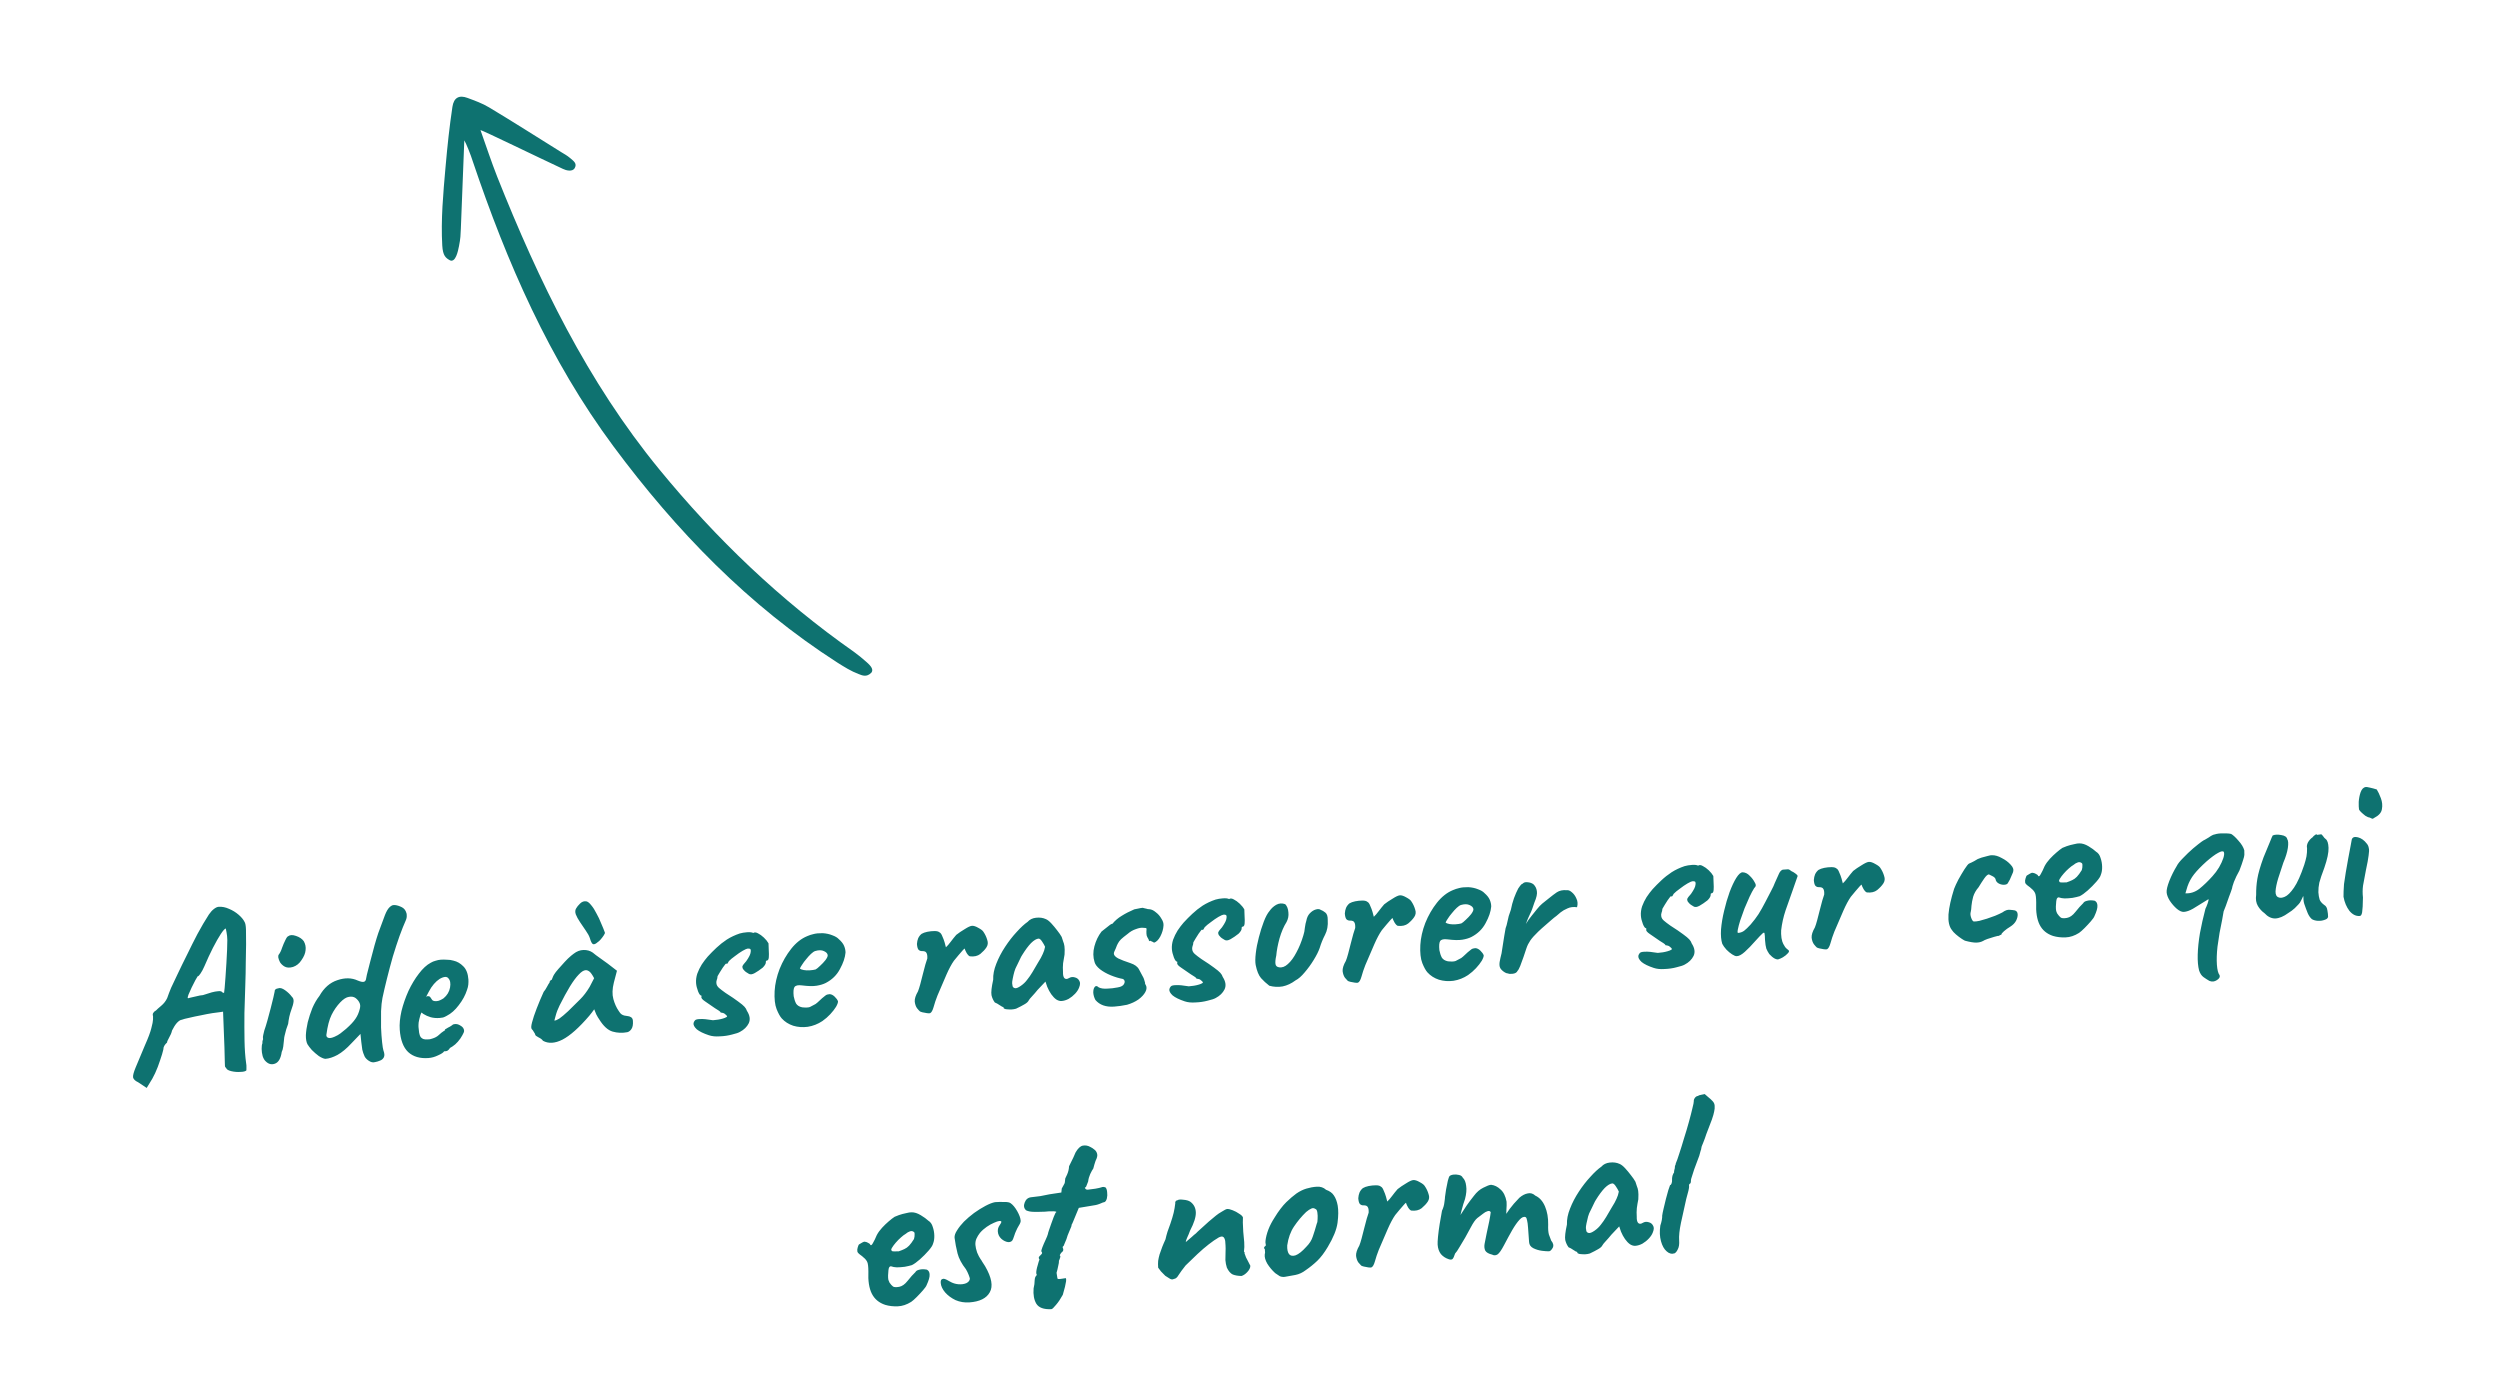 <?xml version="1.0" encoding="utf-8"?>
<svg xmlns="http://www.w3.org/2000/svg" fill="none" height="107" viewBox="0 0 193 107" width="193">
<path d="M10.662 83.549C10.438 83.445 10.309 83.322 10.274 83.18C10.252 83.037 10.318 82.78 10.472 82.408C10.626 82.036 10.867 81.459 11.197 80.678C11.446 80.119 11.607 79.686 11.682 79.38C11.767 79.061 11.811 78.835 11.814 78.703C11.817 78.57 11.817 78.486 11.814 78.45C11.782 78.344 11.788 78.26 11.832 78.197C11.875 78.121 11.948 78.056 12.053 78C12.108 77.936 12.238 77.819 12.443 77.648C12.647 77.477 12.801 77.279 12.906 77.055C12.995 76.796 13.097 76.53 13.21 76.258C13.335 75.984 13.497 75.642 13.696 75.231C13.894 74.807 14.162 74.259 14.499 73.585C14.709 73.149 14.956 72.656 15.242 72.107C15.539 71.556 15.834 71.054 16.127 70.6C16.247 70.423 16.375 70.281 16.512 70.175C16.648 70.07 16.771 70.013 16.878 70.005C17.142 69.986 17.41 70.039 17.684 70.164C17.956 70.277 18.202 70.428 18.42 70.617C18.638 70.806 18.789 70.988 18.874 71.162C18.941 71.254 18.979 71.455 18.989 71.767C18.999 72.079 19.002 72.458 18.998 72.904C18.994 73.349 18.985 73.825 18.973 74.331C18.972 74.824 18.96 75.409 18.936 76.084C18.912 76.76 18.89 77.465 18.87 78.2C18.862 78.935 18.865 79.644 18.877 80.329C18.889 81.002 18.931 81.588 19.003 82.089C19.023 82.195 19.03 82.297 19.025 82.394C19.019 82.49 19.019 82.569 19.023 82.629C18.957 82.705 18.803 82.746 18.563 82.751C18.323 82.769 18.087 82.749 17.855 82.694C17.622 82.638 17.49 82.557 17.459 82.451C17.42 82.418 17.394 82.39 17.381 82.367C17.367 82.344 17.359 82.23 17.356 82.025C17.353 81.809 17.343 81.419 17.327 80.855L17.221 78.101L16.989 78.136C16.881 78.143 16.684 78.169 16.399 78.214C16.125 78.257 15.822 78.315 15.491 78.387C15.17 78.446 14.874 78.509 14.602 78.576C14.329 78.632 14.14 78.682 14.035 78.725C13.927 78.733 13.801 78.814 13.655 78.969C13.522 79.123 13.398 79.318 13.282 79.555C13.246 79.726 13.169 79.912 13.051 80.113C12.944 80.301 12.893 80.425 12.897 80.484C12.818 80.55 12.751 80.627 12.697 80.715C12.655 80.802 12.634 80.846 12.634 80.846C12.639 80.918 12.598 81.101 12.511 81.396C12.423 81.679 12.314 82 12.183 82.358C12.051 82.704 11.91 83.009 11.761 83.272L11.325 83.989L10.662 83.549ZM14.512 77.067C14.512 77.067 14.578 77.05 14.707 77.017C14.837 76.984 14.991 76.949 15.169 76.912C15.358 76.862 15.524 76.832 15.668 76.822C15.938 76.731 16.162 76.661 16.339 76.612C16.528 76.562 16.682 76.534 16.802 76.525C16.921 76.504 17.017 76.51 17.092 76.54C17.144 76.597 17.188 76.63 17.225 76.639C17.274 76.648 17.298 76.652 17.298 76.652C17.308 76.627 17.323 76.5 17.343 76.27C17.363 76.04 17.384 75.756 17.409 75.417C17.433 75.079 17.456 74.728 17.478 74.365C17.499 73.991 17.517 73.647 17.531 73.333C17.544 73.007 17.55 72.754 17.549 72.574C17.544 72.346 17.524 72.142 17.487 71.965C17.45 71.775 17.431 71.68 17.431 71.68C17.359 71.685 17.231 71.827 17.046 72.104C16.872 72.369 16.669 72.727 16.437 73.176C16.215 73.613 15.996 74.086 15.78 74.595C15.677 74.831 15.576 75.018 15.477 75.158C15.391 75.296 15.318 75.368 15.258 75.372C15.236 75.397 15.177 75.498 15.081 75.673C14.996 75.836 14.901 76.023 14.796 76.235C14.702 76.434 14.619 76.62 14.547 76.794C14.486 76.955 14.475 77.046 14.512 77.067ZM20.522 81.944C20.419 81.855 20.337 81.717 20.276 81.529C20.226 81.34 20.201 81.155 20.2 80.975C20.198 80.782 20.218 80.636 20.259 80.537C20.252 80.442 20.259 80.369 20.28 80.319C20.311 80.257 20.319 80.202 20.304 80.155C20.289 80.108 20.295 80.023 20.322 79.901C20.349 79.779 20.377 79.663 20.405 79.552C20.476 79.355 20.554 79.103 20.64 78.796C20.726 78.477 20.811 78.158 20.897 77.839C20.982 77.508 21.052 77.227 21.107 76.994C21.162 76.75 21.194 76.603 21.202 76.554C21.192 76.411 21.282 76.326 21.473 76.3C21.613 76.242 21.791 76.29 22.006 76.443C22.222 76.596 22.396 76.764 22.53 76.947C22.632 77.036 22.677 77.159 22.664 77.316C22.651 77.474 22.589 77.701 22.478 77.997C22.437 78.096 22.389 78.262 22.333 78.495C22.289 78.714 22.26 78.897 22.246 79.042C22.205 79.141 22.155 79.283 22.096 79.468C22.048 79.64 22.006 79.805 21.969 79.964C21.949 80.026 21.933 80.141 21.921 80.311C21.908 80.468 21.89 80.632 21.866 80.802C21.842 80.972 21.803 81.107 21.75 81.207C21.678 81.705 21.507 82.006 21.237 82.11C20.98 82.212 20.741 82.157 20.522 81.944ZM21.948 74.606C21.809 74.52 21.699 74.413 21.618 74.287C21.548 74.147 21.503 74.024 21.484 73.918C21.476 73.81 21.483 73.743 21.505 73.718C21.616 73.577 21.705 73.397 21.774 73.175C21.854 72.953 21.942 72.748 22.037 72.561C22.058 72.523 22.084 72.473 22.116 72.411C22.159 72.335 22.204 72.29 22.251 72.275C22.388 72.169 22.585 72.161 22.845 72.251C23.116 72.34 23.318 72.475 23.451 72.659C23.575 72.878 23.622 73.109 23.591 73.352C23.572 73.594 23.464 73.855 23.267 74.133C23.105 74.385 22.889 74.557 22.619 74.649C22.347 74.728 22.124 74.714 21.948 74.606ZM28.958 81.993C28.805 82.04 28.646 82.009 28.482 81.9C28.331 81.803 28.22 81.69 28.151 81.563C28.066 81.376 28.005 81.2 27.969 81.034C27.944 80.856 27.918 80.653 27.89 80.427L27.828 79.817L27.14 80.534C26.76 80.946 26.396 81.249 26.049 81.442C25.713 81.622 25.402 81.723 25.114 81.743C24.981 81.729 24.813 81.656 24.612 81.526C24.421 81.384 24.241 81.228 24.073 81.059C23.916 80.878 23.803 80.73 23.735 80.615C23.651 80.452 23.61 80.22 23.613 79.919C23.627 79.618 23.676 79.283 23.758 78.916C23.852 78.549 23.971 78.186 24.113 77.826C24.268 77.467 24.45 77.153 24.66 76.885C25.012 76.259 25.477 75.853 26.053 75.667C26.628 75.47 27.152 75.481 27.625 75.7C27.848 75.792 28.007 75.823 28.101 75.792C28.195 75.761 28.249 75.679 28.264 75.546C28.298 75.351 28.339 75.167 28.387 74.996C28.435 74.824 28.501 74.566 28.584 74.224C28.819 73.293 29.026 72.562 29.204 72.032C29.395 71.501 29.567 71.038 29.719 70.642C29.831 70.357 29.949 70.156 30.073 70.039C30.197 69.922 30.307 69.866 30.404 69.871C30.535 69.862 30.7 69.898 30.899 69.98C31.109 70.061 31.25 70.184 31.322 70.347C31.378 70.451 31.404 70.564 31.4 70.684C31.409 70.804 31.382 70.932 31.319 71.069C31.184 71.368 31.026 71.764 30.845 72.258C30.674 72.739 30.502 73.269 30.326 73.847C30.163 74.424 30.011 74.994 29.871 75.558C29.73 76.121 29.615 76.616 29.525 77.044C29.472 77.312 29.436 77.652 29.418 78.062C29.411 78.472 29.41 78.893 29.417 79.325C29.435 79.745 29.462 80.122 29.498 80.456C29.533 80.779 29.566 80.987 29.597 81.081C29.685 81.315 29.698 81.495 29.635 81.62C29.572 81.744 29.476 81.829 29.346 81.875C29.218 81.932 29.089 81.971 28.958 81.993ZM25.84 80.031C26.004 79.96 26.148 79.877 26.274 79.784C26.4 79.691 26.548 79.572 26.718 79.427C27.057 79.126 27.297 78.869 27.439 78.654C27.592 78.439 27.705 78.178 27.78 77.872C27.827 77.688 27.816 77.532 27.747 77.405C27.689 77.277 27.591 77.158 27.45 77.047C27.311 76.949 27.14 76.919 26.939 76.957C26.736 76.984 26.512 77.126 26.265 77.384C25.997 77.668 25.773 77.991 25.595 78.353C25.416 78.714 25.284 79.223 25.198 79.879C25.183 80 25.23 80.081 25.342 80.121C25.453 80.161 25.619 80.131 25.84 80.031ZM33.074 81.681C32.416 81.728 31.893 81.573 31.507 81.216C31.133 80.857 30.917 80.283 30.861 79.493C30.83 79.062 30.875 78.584 30.993 78.058C31.124 77.531 31.304 77.013 31.532 76.504C31.773 75.993 32.042 75.547 32.339 75.165C32.636 74.771 32.941 74.49 33.254 74.324C33.369 74.255 33.492 74.205 33.622 74.171C33.763 74.125 33.899 74.097 34.031 74.088C34.175 74.078 34.331 74.079 34.5 74.091C34.681 74.09 34.851 74.114 35.011 74.163C35.292 74.227 35.543 74.371 35.763 74.596C35.996 74.82 36.128 75.16 36.161 75.615C36.169 75.734 36.167 75.867 36.153 76.012C36.139 76.145 36.106 76.28 36.056 76.416C35.928 76.822 35.715 77.216 35.418 77.598C35.132 77.98 34.821 78.254 34.484 78.423C34.392 78.478 34.299 78.52 34.205 78.551C34.122 78.569 34.032 78.581 33.937 78.588C33.685 78.606 33.455 78.586 33.247 78.529C33.05 78.471 32.864 78.388 32.688 78.28L32.535 78.165L32.458 78.351C32.39 78.584 32.344 78.78 32.319 78.938C32.306 79.095 32.303 79.21 32.308 79.282C32.318 79.425 32.335 79.575 32.358 79.729C32.38 79.872 32.424 79.989 32.491 80.081C32.543 80.137 32.606 80.181 32.681 80.212C32.767 80.241 32.87 80.252 32.99 80.244C33.062 80.239 33.127 80.234 33.187 80.23C33.258 80.212 33.317 80.196 33.364 80.181C33.576 80.118 33.744 80.027 33.868 79.91C34.003 79.78 34.146 79.668 34.295 79.573L34.365 79.532L34.343 79.48C34.539 79.357 34.672 79.282 34.742 79.253C34.811 79.212 34.863 79.178 34.897 79.151C34.941 79.1 34.994 79.072 35.053 79.068C35.219 79.032 35.384 79.068 35.548 79.177C35.724 79.273 35.817 79.404 35.829 79.572C35.834 79.644 35.789 79.761 35.692 79.925C35.607 80.087 35.493 80.252 35.348 80.418C35.215 80.572 35.073 80.697 34.924 80.791C34.889 80.806 34.854 80.827 34.82 80.853C34.785 80.868 34.75 80.888 34.716 80.915L34.734 80.913C34.636 81.065 34.534 81.144 34.426 81.152L34.282 81.162C34.24 81.249 34.091 81.35 33.835 81.465C33.579 81.591 33.326 81.663 33.074 81.681ZM33.7 77.288C33.807 77.28 33.902 77.255 33.983 77.213C34.076 77.171 34.163 77.122 34.243 77.069C34.516 76.844 34.683 76.568 34.744 76.239C34.804 75.91 34.757 75.666 34.601 75.509C34.575 75.475 34.543 75.453 34.506 75.444C34.469 75.422 34.426 75.413 34.378 75.417C34.246 75.426 34.1 75.479 33.938 75.574C33.789 75.669 33.642 75.8 33.497 75.967C33.353 76.133 33.222 76.329 33.106 76.554L32.899 76.948C32.922 76.934 32.94 76.927 32.952 76.926C32.975 76.912 32.992 76.905 33.005 76.904C33.112 76.896 33.187 76.927 33.228 76.996C33.269 77.066 33.316 77.135 33.369 77.203C33.434 77.27 33.544 77.299 33.7 77.288ZM41.915 80.347C41.86 80.255 41.746 80.167 41.571 80.083C41.409 79.999 41.326 79.932 41.322 79.884C41.319 79.837 41.284 79.767 41.217 79.675C41.162 79.571 41.108 79.497 41.057 79.452C40.992 79.385 40.998 79.21 41.074 78.928C41.149 78.633 41.268 78.276 41.431 77.856C41.593 77.435 41.773 77.007 41.971 76.572C42.059 76.469 42.146 76.337 42.231 76.174C42.316 76.012 42.38 75.905 42.425 75.854C42.421 75.806 42.436 75.763 42.47 75.724C42.502 75.674 42.542 75.647 42.59 75.644L42.713 75.346C42.734 75.296 42.799 75.195 42.908 75.043C43.03 74.89 43.174 74.724 43.342 74.543C43.509 74.351 43.676 74.171 43.845 74.002C44.025 73.833 44.173 73.708 44.287 73.628C44.527 73.442 44.778 73.346 45.043 73.339C45.319 73.332 45.558 73.399 45.761 73.541C45.799 73.574 45.882 73.64 46.01 73.74C46.149 73.838 46.301 73.947 46.466 74.068C46.643 74.188 46.795 74.297 46.922 74.396L47.629 74.942L47.388 75.861C47.266 76.351 47.254 76.773 47.352 77.127C47.449 77.481 47.585 77.784 47.759 78.036C47.829 78.163 47.914 78.26 48.014 78.325C48.127 78.389 48.268 78.427 48.438 78.439C48.534 78.444 48.627 78.474 48.715 78.527C48.803 78.581 48.852 78.674 48.861 78.806C48.881 79.093 48.842 79.306 48.744 79.446C48.657 79.572 48.554 79.652 48.436 79.684C48.045 79.76 47.665 79.745 47.296 79.639C46.928 79.533 46.58 79.215 46.254 78.685C46.201 78.616 46.125 78.489 46.028 78.304C45.942 78.106 45.89 77.977 45.874 77.918C45.831 77.981 45.77 78.064 45.693 78.165C45.627 78.254 45.561 78.337 45.495 78.414C44.706 79.336 44.016 79.951 43.424 80.258C42.844 80.552 42.341 80.582 41.915 80.347ZM42.796 78.787C42.881 78.793 43.01 78.742 43.182 78.633C43.354 78.513 43.581 78.322 43.863 78.061C44.245 77.685 44.56 77.374 44.807 77.128C45.054 76.882 45.291 76.57 45.517 76.193L45.866 75.518C45.726 75.252 45.606 75.08 45.504 75.003C45.402 74.926 45.303 74.891 45.208 74.897C45.052 74.909 44.874 75.024 44.673 75.242C44.471 75.449 44.246 75.754 43.998 76.157C43.761 76.546 43.495 77.035 43.2 77.621C43.063 77.896 42.962 78.161 42.896 78.419C42.83 78.664 42.796 78.787 42.796 78.787ZM46.137 72.738C45.989 72.869 45.873 72.919 45.786 72.889C45.7 72.859 45.617 72.703 45.536 72.42C45.476 72.244 45.372 72.053 45.225 71.847C45.077 71.629 44.929 71.41 44.781 71.192C44.633 70.974 44.523 70.772 44.449 70.585C44.388 70.396 44.401 70.239 44.488 70.113C44.541 70.013 44.641 69.891 44.787 69.749C44.933 69.606 45.097 69.552 45.281 69.587C45.391 69.615 45.512 69.715 45.645 69.886C45.789 70.056 45.925 70.269 46.051 70.525C46.189 70.767 46.309 71.023 46.413 71.293C46.527 71.549 46.622 71.783 46.697 71.994C46.712 72.029 46.681 72.104 46.605 72.218C46.54 72.318 46.463 72.42 46.374 72.523C46.285 72.625 46.206 72.697 46.137 72.738ZM54.728 79.921C54.309 79.783 53.997 79.631 53.793 79.465C53.6 79.286 53.516 79.124 53.542 78.977C53.56 78.904 53.598 78.835 53.653 78.771C53.709 78.707 53.839 78.674 54.043 78.671C54.259 78.656 54.592 78.686 55.042 78.762C55.174 78.753 55.305 78.737 55.436 78.716C55.567 78.695 55.685 78.668 55.791 78.637C55.909 78.604 56.003 78.567 56.072 78.526C56.13 78.498 56.146 78.467 56.12 78.433C56.092 78.387 56.047 78.342 55.984 78.298C55.931 78.242 55.875 78.21 55.814 78.202C55.753 78.182 55.698 78.174 55.65 78.177C55.622 78.119 55.564 78.063 55.476 78.01C55.4 77.955 55.305 77.895 55.192 77.831C54.914 77.635 54.661 77.46 54.433 77.308C54.206 77.156 54.113 77.036 54.155 76.949C54.152 76.901 54.15 76.877 54.15 76.877C54.149 76.865 54.149 76.859 54.149 76.859C54.065 76.865 53.979 76.757 53.891 76.534C53.802 76.3 53.751 76.087 53.737 75.896C53.72 75.656 53.751 75.413 53.83 75.167C53.92 74.92 54.036 74.683 54.176 74.457C54.328 74.23 54.482 74.026 54.638 73.847C54.85 73.615 55.074 73.388 55.311 73.167C55.559 72.933 55.827 72.721 56.114 72.532C56.413 72.343 56.745 72.186 57.109 72.064C57.274 72.016 57.465 71.985 57.68 71.969C57.895 71.954 58.053 71.973 58.153 72.026C58.245 71.959 58.366 71.969 58.516 72.054C58.666 72.128 58.818 72.237 58.973 72.383C59.127 72.528 59.246 72.676 59.329 72.826C59.339 72.97 59.346 73.15 59.349 73.366C59.364 73.57 59.365 73.75 59.352 73.908C59.339 74.065 59.291 74.147 59.207 74.153C59.207 74.153 59.19 74.16 59.154 74.174C59.13 74.176 59.121 74.207 59.125 74.267C59.133 74.386 59.053 74.53 58.885 74.699C58.669 74.871 58.462 75.012 58.266 75.122C58.069 75.232 57.914 75.249 57.8 75.173C57.725 75.13 57.656 75.087 57.592 75.043C57.529 75 57.471 74.944 57.418 74.876C57.418 74.876 57.398 74.853 57.359 74.808C57.331 74.749 57.315 74.696 57.312 74.648C57.308 74.601 57.323 74.557 57.356 74.519C57.389 74.469 57.405 74.443 57.405 74.443C57.562 74.276 57.677 74.123 57.752 73.986C57.838 73.847 57.896 73.729 57.925 73.63C57.953 73.52 57.965 73.435 57.961 73.375C57.956 73.303 57.935 73.263 57.898 73.253C57.872 73.231 57.811 73.223 57.716 73.23C57.656 73.234 57.528 73.292 57.331 73.402C57.146 73.511 56.951 73.646 56.746 73.805C56.54 73.952 56.381 74.083 56.269 74.2C56.227 74.287 56.195 74.343 56.173 74.369C56.163 74.394 56.133 74.408 56.086 74.411C56.082 74.363 56.053 74.371 55.997 74.435C55.941 74.499 55.876 74.588 55.8 74.702C55.723 74.816 55.648 74.936 55.572 75.061C55.497 75.187 55.438 75.287 55.395 75.362C55.391 75.471 55.368 75.575 55.327 75.674C55.297 75.76 55.292 75.851 55.311 75.946C55.331 76.065 55.399 76.174 55.514 76.274C55.63 76.374 55.795 76.501 56.011 76.654C56.452 76.935 56.781 77.159 56.997 77.324C57.225 77.488 57.385 77.621 57.476 77.722C57.568 77.824 57.629 77.928 57.661 78.034C57.891 78.391 57.938 78.712 57.802 78.999C57.665 79.273 57.44 79.494 57.127 79.66C57.012 79.729 56.806 79.797 56.51 79.867C56.215 79.948 55.9 79.994 55.564 80.006C55.241 80.029 54.962 80.001 54.728 79.921ZM63.485 78.828C63.141 79.057 62.766 79.204 62.362 79.269C61.968 79.321 61.593 79.294 61.237 79.187C60.88 79.068 60.583 78.879 60.348 78.619C60.218 78.472 60.086 78.234 59.955 77.907C59.822 77.567 59.771 77.102 59.801 76.51C59.834 75.954 59.962 75.386 60.185 74.805C60.42 74.222 60.72 73.702 61.084 73.243C61.448 72.784 61.858 72.46 62.314 72.271C62.477 72.199 62.642 72.145 62.808 72.109C62.985 72.061 63.218 72.038 63.507 72.041C63.785 72.058 64.035 72.112 64.258 72.204C64.481 72.285 64.644 72.382 64.748 72.494C64.953 72.672 65.092 72.849 65.165 73.024C65.237 73.199 65.274 73.371 65.274 73.54C65.241 73.927 65.097 74.352 64.841 74.816C64.598 75.278 64.232 75.635 63.745 75.886C63.547 75.985 63.312 76.055 63.038 76.099C62.764 76.143 62.385 76.134 61.899 76.072C61.608 76.033 61.418 76.076 61.331 76.203C61.256 76.328 61.237 76.564 61.273 76.911C61.313 77.124 61.374 77.312 61.458 77.475C61.553 77.624 61.71 77.722 61.93 77.766C62.209 77.794 62.406 77.786 62.523 77.742C62.64 77.685 62.785 77.609 62.958 77.512C63.05 77.446 63.135 77.373 63.214 77.296C63.304 77.217 63.389 77.139 63.468 77.061C63.558 76.982 63.632 76.923 63.689 76.883C63.746 76.831 63.804 76.796 63.863 76.78C63.922 76.764 63.981 76.754 64.041 76.749C64.173 76.752 64.304 76.815 64.433 76.938C64.562 77.061 64.649 77.181 64.694 77.298C64.7 77.394 64.65 77.536 64.543 77.724C64.436 77.9 64.287 78.091 64.097 78.297C63.918 78.491 63.714 78.668 63.485 78.828ZM62.967 74.841C63.048 74.799 63.161 74.707 63.308 74.564C63.466 74.42 63.606 74.272 63.727 74.119C63.848 73.954 63.905 73.83 63.899 73.746C63.89 73.614 63.792 73.507 63.605 73.424C63.431 73.34 63.208 73.338 62.937 73.418C62.843 73.448 62.734 73.522 62.61 73.639C62.486 73.756 62.363 73.891 62.242 74.044C62.12 74.186 62.015 74.325 61.929 74.464C61.842 74.59 61.783 74.691 61.752 74.765C61.804 74.822 61.903 74.863 62.05 74.888C62.196 74.914 62.353 74.921 62.52 74.909C62.7 74.896 62.849 74.874 62.967 74.841ZM71.8 78.218C71.765 78.232 71.687 78.232 71.565 78.216C71.456 78.2 71.34 78.178 71.218 78.151C71.107 78.123 71.04 78.097 71.014 78.075C70.963 78.031 70.891 77.951 70.798 77.838C70.705 77.712 70.645 77.542 70.618 77.327C70.602 77.112 70.686 76.847 70.868 76.534C70.919 76.41 70.978 76.225 71.045 75.98C71.112 75.734 71.177 75.477 71.243 75.208C71.319 74.925 71.385 74.674 71.441 74.454C71.51 74.232 71.559 74.078 71.589 73.992C71.598 73.787 71.576 73.644 71.522 73.564C71.48 73.47 71.374 73.424 71.206 73.424C71.086 73.432 70.987 73.397 70.909 73.319C70.844 73.239 70.803 73.091 70.788 72.876C70.8 72.707 70.831 72.56 70.883 72.436C70.945 72.299 71.033 72.185 71.147 72.093C71.262 72.024 71.409 71.972 71.587 71.935C71.777 71.897 71.962 71.878 72.142 71.877C72.323 71.876 72.451 71.909 72.528 71.976C72.615 72.018 72.689 72.121 72.749 72.285C72.82 72.436 72.879 72.595 72.927 72.76C72.975 72.925 73.007 73.049 73.025 73.132C73.138 73.027 73.261 72.886 73.392 72.709C73.535 72.518 73.679 72.339 73.823 72.172C74.005 72.027 74.224 71.879 74.477 71.729C74.731 71.566 74.917 71.481 75.037 71.472C75.168 71.463 75.335 71.517 75.535 71.635C75.736 71.741 75.863 71.841 75.918 71.933C76.052 72.128 76.151 72.337 76.215 72.561C76.29 72.773 76.268 72.967 76.148 73.144C76.04 73.308 75.883 73.475 75.679 73.646C75.474 73.805 75.207 73.866 74.88 73.829C74.806 73.811 74.722 73.727 74.627 73.577C74.544 73.426 74.494 73.316 74.477 73.245C74.475 73.209 74.423 73.249 74.323 73.364C74.234 73.466 74.123 73.595 73.99 73.749C73.868 73.902 73.752 74.042 73.641 74.171C73.455 74.436 73.264 74.793 73.067 75.24C72.871 75.687 72.638 76.227 72.371 76.86C72.249 77.169 72.149 77.465 72.073 77.747C71.996 78.017 71.905 78.174 71.8 78.218ZM78.44 77.871C78.346 77.901 78.222 77.922 78.066 77.933C77.909 77.933 77.77 77.924 77.649 77.909C77.539 77.881 77.482 77.849 77.48 77.813C77.476 77.753 77.444 77.725 77.384 77.729C77.384 77.729 77.314 77.686 77.176 77.6C77.037 77.501 76.911 77.432 76.8 77.392C76.68 77.232 76.595 77.046 76.544 76.833C76.504 76.607 76.547 76.207 76.675 75.632C76.659 75.249 76.739 74.84 76.912 74.406C77.085 73.961 77.312 73.524 77.595 73.095C77.877 72.665 78.174 72.283 78.487 71.948C78.8 71.601 79.082 71.341 79.334 71.166C79.49 70.987 79.705 70.881 79.979 70.85C80.266 70.817 80.521 70.853 80.745 70.957C80.869 71.009 81.009 71.119 81.165 71.288C81.322 71.458 81.473 71.639 81.619 71.833C81.765 72.016 81.879 72.182 81.962 72.332C82.007 72.461 82.045 72.579 82.077 72.685C82.12 72.778 82.152 72.896 82.174 73.039C82.197 73.182 82.2 73.398 82.184 73.688C82.14 73.908 82.102 74.133 82.07 74.364C82.05 74.582 82.047 74.805 82.064 75.032C82.056 75.261 82.091 75.421 82.17 75.512C82.261 75.601 82.381 75.599 82.531 75.504C82.669 75.422 82.818 75.405 82.978 75.454C83.137 75.491 83.252 75.579 83.322 75.718C83.403 75.845 83.397 76.02 83.305 76.243C83.244 76.403 83.141 76.561 82.996 76.716C82.85 76.871 82.685 77.003 82.501 77.112C82.315 77.21 82.133 77.265 81.953 77.278C81.821 77.287 81.686 77.248 81.548 77.162C81.409 77.064 81.279 76.928 81.158 76.757C81.038 76.585 80.934 76.394 80.847 76.183L80.709 75.778L80.105 76.417C79.962 76.595 79.817 76.762 79.672 76.917C79.537 77.059 79.454 77.161 79.423 77.223C79.371 77.335 79.258 77.439 79.084 77.536C78.923 77.632 78.708 77.743 78.44 77.871ZM78.802 76.112C78.997 75.978 79.161 75.822 79.292 75.644C79.436 75.466 79.572 75.27 79.701 75.056C79.83 74.83 79.969 74.592 80.12 74.34C80.303 74.05 80.431 73.819 80.503 73.645C80.587 73.471 80.646 73.286 80.68 73.091C80.623 72.963 80.547 72.83 80.453 72.692C80.359 72.543 80.269 72.465 80.184 72.459C80.016 72.471 79.82 72.587 79.595 72.808C79.382 73.027 79.152 73.339 78.904 73.741C78.86 73.805 78.807 73.904 78.745 74.041C78.683 74.178 78.62 74.309 78.556 74.434C78.504 74.546 78.467 74.621 78.446 74.658C78.413 74.709 78.368 74.826 78.309 75.011C78.261 75.183 78.219 75.36 78.184 75.543C78.148 75.714 78.133 75.835 78.138 75.907C78.143 75.979 78.155 76.056 78.173 76.139C78.203 76.221 78.266 76.271 78.364 76.288C78.461 76.305 78.607 76.247 78.802 76.112ZM86.011 77.71C85.376 77.755 84.895 77.585 84.567 77.199C84.469 77.014 84.414 76.825 84.4 76.634C84.398 76.43 84.436 76.282 84.513 76.193C84.59 76.091 84.693 76.102 84.822 76.225C84.985 76.309 85.21 76.342 85.497 76.321C85.641 76.311 85.766 76.302 85.874 76.294C85.993 76.274 86.13 76.252 86.284 76.229C86.558 76.185 86.725 76.089 86.787 75.94C86.861 75.791 86.834 75.672 86.708 75.585L86.726 75.584C86.397 75.523 86.071 75.426 85.748 75.293C85.426 75.159 85.15 75.004 84.921 74.828C84.691 74.64 84.552 74.458 84.503 74.281C84.379 73.892 84.374 73.484 84.488 73.055C84.602 72.625 84.785 72.245 85.038 71.915C85.141 71.835 85.284 71.723 85.466 71.577C85.647 71.42 85.779 71.332 85.862 71.314L85.863 71.332C86.074 71.077 86.317 70.867 86.594 70.703C86.871 70.527 87.195 70.359 87.569 70.2L87.854 70.144C87.996 70.11 88.121 70.089 88.228 70.081C88.216 70.082 88.247 70.092 88.321 70.111C88.394 70.129 88.455 70.143 88.504 70.152C88.578 70.183 88.651 70.195 88.723 70.19C88.892 70.202 89.061 70.281 89.227 70.425C89.405 70.557 89.549 70.721 89.659 70.918C89.781 71.101 89.835 71.278 89.823 71.447C89.807 71.725 89.725 72.008 89.577 72.295C89.428 72.57 89.259 72.733 89.07 72.782C89.094 72.769 89.068 72.746 88.993 72.715C88.919 72.685 88.851 72.653 88.788 72.622L88.719 72.663C88.719 72.663 88.712 72.645 88.697 72.61C88.695 72.574 88.68 72.533 88.652 72.487C88.599 72.407 88.556 72.32 88.525 72.225C88.507 72.131 88.499 72.023 88.502 71.902C88.517 71.769 88.517 71.691 88.504 71.668C88.49 71.644 88.417 71.632 88.284 71.629C88.126 71.604 87.93 71.636 87.696 71.725C87.461 71.802 87.247 71.926 87.055 72.096C86.826 72.268 86.656 72.407 86.543 72.511C86.442 72.615 86.365 72.716 86.312 72.816C86.258 72.904 86.201 73.035 86.141 73.207C86.099 73.295 86.063 73.375 86.032 73.45C86.001 73.512 85.987 73.573 85.991 73.633C86 73.753 86.11 73.871 86.323 73.989C86.535 74.094 86.851 74.216 87.27 74.354C87.602 74.463 87.824 74.627 87.936 74.848C88.06 75.068 88.171 75.276 88.27 75.474C88.297 75.52 88.327 75.608 88.361 75.738C88.405 75.855 88.416 75.927 88.394 75.952C88.42 75.975 88.433 75.998 88.435 76.022L88.434 76.004C88.542 76.176 88.538 76.369 88.421 76.582C88.315 76.782 88.136 76.975 87.885 77.162C87.632 77.336 87.341 77.471 87.011 77.567L87.029 77.565C86.851 77.602 86.673 77.633 86.494 77.658C86.328 77.681 86.166 77.699 86.011 77.71ZM91.461 77.304C91.042 77.165 90.73 77.013 90.526 76.847C90.333 76.668 90.249 76.506 90.275 76.36C90.293 76.286 90.331 76.217 90.386 76.153C90.442 76.089 90.572 76.056 90.776 76.053C90.992 76.038 91.325 76.068 91.775 76.144C91.907 76.135 92.038 76.12 92.169 76.098C92.3 76.077 92.418 76.05 92.524 76.019C92.642 75.986 92.736 75.95 92.805 75.909C92.863 75.88 92.879 75.849 92.853 75.815C92.825 75.769 92.78 75.724 92.717 75.68C92.664 75.624 92.608 75.592 92.547 75.584C92.486 75.564 92.431 75.556 92.383 75.56C92.355 75.501 92.297 75.445 92.209 75.392C92.133 75.337 92.038 75.278 91.925 75.213C91.647 75.017 91.394 74.842 91.166 74.69C90.939 74.538 90.846 74.418 90.888 74.331C90.885 74.283 90.883 74.259 90.883 74.259C90.882 74.247 90.882 74.241 90.882 74.241C90.798 74.247 90.712 74.139 90.624 73.917C90.535 73.682 90.484 73.469 90.47 73.278C90.453 73.038 90.484 72.796 90.563 72.549C90.653 72.302 90.769 72.066 90.909 71.839C91.061 71.612 91.215 71.408 91.371 71.229C91.583 70.997 91.807 70.77 92.044 70.549C92.292 70.315 92.56 70.103 92.847 69.914C93.146 69.725 93.478 69.569 93.842 69.447C94.007 69.399 94.198 69.367 94.413 69.352C94.628 69.336 94.786 69.355 94.886 69.408C94.978 69.341 95.099 69.351 95.249 69.436C95.399 69.51 95.551 69.62 95.706 69.765C95.86 69.91 95.979 70.058 96.062 70.209C96.072 70.352 96.079 70.532 96.082 70.749C96.097 70.952 96.098 71.132 96.085 71.29C96.072 71.447 96.024 71.529 95.94 71.535C95.94 71.535 95.922 71.542 95.887 71.556C95.864 71.558 95.854 71.589 95.858 71.649C95.867 71.769 95.787 71.912 95.618 72.081C95.402 72.253 95.195 72.394 94.999 72.504C94.802 72.614 94.647 72.631 94.533 72.555C94.458 72.513 94.388 72.469 94.325 72.426C94.262 72.382 94.204 72.326 94.151 72.258C94.151 72.258 94.131 72.235 94.092 72.19C94.064 72.132 94.048 72.079 94.044 72.031C94.041 71.983 94.056 71.94 94.089 71.901C94.122 71.851 94.138 71.826 94.138 71.826C94.295 71.658 94.41 71.505 94.484 71.368C94.571 71.229 94.629 71.111 94.658 71.013C94.686 70.902 94.698 70.817 94.694 70.757C94.689 70.686 94.668 70.645 94.631 70.635C94.605 70.613 94.544 70.606 94.449 70.612C94.389 70.617 94.261 70.674 94.064 70.784C93.879 70.894 93.684 71.028 93.479 71.187C93.273 71.334 93.114 71.465 93.002 71.582C92.96 71.669 92.928 71.725 92.906 71.751C92.895 71.776 92.866 71.79 92.819 71.793C92.815 71.745 92.786 71.753 92.73 71.817C92.674 71.882 92.609 71.971 92.532 72.084C92.456 72.198 92.381 72.318 92.305 72.443C92.23 72.569 92.171 72.669 92.128 72.745C92.124 72.853 92.101 72.957 92.06 73.056C92.03 73.143 92.025 73.233 92.044 73.328C92.064 73.447 92.132 73.556 92.248 73.656C92.363 73.757 92.528 73.883 92.744 74.036C93.185 74.317 93.514 74.541 93.73 74.706C93.958 74.87 94.118 75.003 94.209 75.105C94.301 75.206 94.362 75.31 94.394 75.416C94.624 75.773 94.671 76.094 94.535 76.381C94.398 76.655 94.173 76.876 93.86 77.042C93.745 77.111 93.539 77.18 93.243 77.249C92.948 77.33 92.633 77.376 92.297 77.388C91.974 77.412 91.695 77.383 91.461 77.304ZM97.991 76.098C97.749 75.911 97.536 75.716 97.353 75.512C97.169 75.297 97.031 74.958 96.938 74.495C96.899 74.281 96.901 73.981 96.946 73.592C96.99 73.204 97.07 72.796 97.183 72.366C97.296 71.925 97.424 71.519 97.566 71.148C97.708 70.777 97.856 70.502 98.012 70.322C98.143 70.132 98.312 69.976 98.52 69.853C98.74 69.729 98.973 69.712 99.22 69.803C99.363 69.949 99.444 70.16 99.464 70.435C99.495 70.698 99.446 70.948 99.319 71.186C99.102 71.526 98.922 71.948 98.777 72.451C98.644 72.942 98.561 73.381 98.528 73.768C98.464 74.05 98.444 74.268 98.467 74.422C98.489 74.565 98.579 74.649 98.737 74.674C98.969 74.717 99.198 74.635 99.423 74.426C99.661 74.217 99.88 73.919 100.081 73.531C100.294 73.143 100.474 72.703 100.619 72.212C100.679 72.039 100.719 71.838 100.738 71.608C100.77 71.377 100.806 71.206 100.846 71.095C100.889 70.851 100.977 70.658 101.112 70.516C101.257 70.362 101.412 70.26 101.577 70.213C101.742 70.165 101.869 70.174 101.958 70.24C102.069 70.28 102.189 70.349 102.316 70.449C102.443 70.548 102.505 70.736 102.501 71.013C102.532 71.456 102.463 71.84 102.294 72.165C102.125 72.489 101.986 72.83 101.879 73.187C101.79 73.446 101.637 73.751 101.421 74.103C101.206 74.456 100.97 74.779 100.715 75.074C100.471 75.368 100.239 75.571 100.018 75.683C99.698 75.923 99.367 76.079 99.023 76.151C98.678 76.212 98.334 76.194 97.991 76.098ZM104.833 75.863C104.798 75.878 104.72 75.877 104.599 75.862C104.489 75.846 104.373 75.824 104.251 75.797C104.141 75.768 104.073 75.743 104.047 75.721C103.996 75.676 103.924 75.597 103.832 75.484C103.739 75.358 103.678 75.188 103.651 74.973C103.636 74.758 103.719 74.493 103.901 74.179C103.953 74.055 104.012 73.871 104.078 73.625C104.145 73.38 104.211 73.123 104.276 72.853C104.352 72.571 104.418 72.32 104.475 72.099C104.543 71.878 104.592 71.724 104.622 71.638C104.632 71.433 104.61 71.29 104.556 71.209C104.513 71.116 104.407 71.07 104.239 71.07C104.119 71.078 104.021 71.043 103.943 70.964C103.877 70.885 103.836 70.737 103.821 70.522C103.833 70.353 103.865 70.206 103.916 70.082C103.978 69.945 104.067 69.831 104.18 69.738C104.296 69.67 104.442 69.617 104.62 69.581C104.81 69.543 104.995 69.524 105.175 69.523C105.356 69.522 105.485 69.555 105.561 69.622C105.649 69.664 105.722 69.767 105.782 69.931C105.853 70.082 105.912 70.24 105.96 70.406C106.008 70.57 106.041 70.695 106.059 70.777C106.172 70.673 106.294 70.532 106.426 70.354C106.569 70.164 106.712 69.985 106.857 69.818C107.039 69.673 107.257 69.525 107.511 69.375C107.764 69.212 107.95 69.127 108.07 69.118C108.202 69.109 108.368 69.163 108.569 69.281C108.769 69.387 108.896 69.486 108.951 69.579C109.085 69.774 109.184 69.983 109.248 70.207C109.324 70.418 109.301 70.612 109.182 70.789C109.073 70.954 108.917 71.121 108.712 71.292C108.507 71.451 108.241 71.512 107.913 71.475C107.84 71.457 107.755 71.372 107.661 71.223C107.578 71.072 107.528 70.962 107.511 70.891C107.508 70.855 107.457 70.894 107.357 71.01C107.268 71.112 107.157 71.24 107.023 71.394C106.902 71.547 106.785 71.688 106.674 71.816C106.489 72.082 106.298 72.439 106.101 72.886C105.904 73.333 105.672 73.873 105.404 74.505C105.282 74.815 105.183 75.111 105.107 75.393C105.03 75.663 104.938 75.82 104.833 75.863ZM113.333 75.276C112.989 75.505 112.614 75.652 112.21 75.717C111.817 75.769 111.442 75.741 111.085 75.634C110.728 75.516 110.432 75.326 110.197 75.066C110.066 74.919 109.935 74.682 109.803 74.354C109.67 74.015 109.619 73.549 109.649 72.958C109.682 72.402 109.81 71.833 110.033 71.252C110.268 70.67 110.568 70.149 110.932 69.69C111.297 69.231 111.707 68.907 112.162 68.718C112.326 68.647 112.49 68.593 112.656 68.557C112.833 68.508 113.066 68.486 113.355 68.489C113.633 68.505 113.883 68.56 114.106 68.652C114.329 68.732 114.492 68.829 114.596 68.942C114.801 69.12 114.94 69.296 115.013 69.472C115.086 69.647 115.122 69.819 115.122 69.987C115.089 70.374 114.945 70.8 114.69 71.263C114.446 71.726 114.08 72.082 113.593 72.334C113.395 72.432 113.16 72.503 112.886 72.546C112.613 72.59 112.233 72.581 111.747 72.519C111.456 72.48 111.267 72.524 111.179 72.65C111.104 72.776 111.085 73.012 111.121 73.358C111.161 73.572 111.222 73.76 111.306 73.922C111.401 74.072 111.558 74.169 111.778 74.213C112.057 74.242 112.255 74.234 112.372 74.189C112.488 74.133 112.633 74.056 112.807 73.96C112.898 73.893 112.983 73.821 113.062 73.743C113.152 73.665 113.237 73.586 113.316 73.508C113.406 73.43 113.48 73.37 113.538 73.33C113.594 73.278 113.652 73.244 113.711 73.228C113.77 73.211 113.829 73.201 113.889 73.197C114.022 73.2 114.152 73.262 114.281 73.385C114.41 73.509 114.497 73.629 114.542 73.746C114.549 73.842 114.498 73.984 114.392 74.172C114.284 74.348 114.135 74.539 113.945 74.745C113.766 74.938 113.563 75.115 113.333 75.276ZM112.815 71.288C112.896 71.247 113.01 71.154 113.156 71.011C113.314 70.868 113.454 70.72 113.575 70.567C113.696 70.402 113.753 70.277 113.747 70.193C113.738 70.062 113.64 69.954 113.454 69.871C113.279 69.788 113.056 69.785 112.785 69.865C112.691 69.896 112.582 69.97 112.458 70.087C112.334 70.204 112.212 70.339 112.09 70.492C111.968 70.633 111.864 70.773 111.777 70.911C111.69 71.038 111.631 71.138 111.6 71.213C111.652 71.269 111.751 71.31 111.898 71.336C112.044 71.361 112.201 71.368 112.368 71.356C112.548 71.344 112.697 71.321 112.815 71.288ZM116.41 75.147C116.326 75.153 116.208 75.101 116.056 74.991C115.916 74.881 115.83 74.779 115.799 74.685C115.757 74.592 115.747 74.454 115.77 74.272C115.804 74.077 115.854 73.851 115.92 73.594C115.988 73.192 116.033 72.9 116.056 72.718C116.079 72.535 116.104 72.377 116.131 72.243C116.157 72.109 116.191 71.914 116.233 71.658C116.294 71.498 116.337 71.344 116.363 71.198C116.4 71.039 116.436 70.88 116.473 70.721C116.522 70.561 116.577 70.401 116.637 70.24C116.699 69.923 116.78 69.622 116.88 69.338C116.991 69.042 117.1 68.793 117.206 68.594C117.227 68.556 117.276 68.486 117.353 68.385C117.43 68.283 117.493 68.23 117.541 68.227C117.63 68.124 117.759 68.085 117.929 68.109C118.099 68.121 118.246 68.17 118.373 68.258C118.528 68.403 118.619 68.583 118.646 68.798C118.684 68.999 118.621 69.293 118.456 69.677C118.339 70.059 118.222 70.362 118.106 70.587C118.001 70.799 117.898 71.046 117.798 71.33C117.916 71.129 118.063 70.92 118.24 70.703C118.417 70.486 118.556 70.314 118.655 70.186C118.798 70.008 118.933 69.866 119.058 69.761C119.194 69.643 119.376 69.498 119.604 69.325C119.797 69.167 119.991 69.02 120.186 68.886C120.393 68.751 120.648 68.697 120.951 68.724C121.069 68.703 121.199 68.754 121.34 68.876C121.493 68.998 121.614 69.164 121.701 69.374C121.799 69.571 121.815 69.793 121.748 70.038C121.469 69.998 121.224 70.028 121.014 70.127C120.804 70.214 120.625 70.317 120.477 70.436C120.341 70.554 120.233 70.645 120.154 70.711C120.039 70.792 119.908 70.897 119.761 71.028C119.613 71.147 119.455 71.284 119.286 71.441C119.115 71.585 118.935 71.749 118.743 71.931C118.473 72.191 118.272 72.415 118.141 72.605C118.011 72.795 117.911 72.995 117.841 73.204C117.782 73.389 117.708 73.611 117.618 73.87C117.528 74.129 117.443 74.363 117.361 74.573C117.279 74.772 117.21 74.897 117.154 74.949C117.102 75.073 116.981 75.148 116.791 75.174C116.612 75.198 116.485 75.189 116.41 75.147ZM127.668 74.723C127.249 74.585 126.937 74.433 126.733 74.267C126.54 74.088 126.456 73.925 126.482 73.779C126.501 73.706 126.538 73.637 126.593 73.573C126.649 73.509 126.779 73.475 126.983 73.473C127.199 73.457 127.532 73.488 127.982 73.564C128.114 73.555 128.245 73.539 128.376 73.518C128.507 73.496 128.625 73.47 128.731 73.438C128.849 73.406 128.943 73.369 129.012 73.328C129.07 73.3 129.086 73.269 129.059 73.235C129.032 73.188 128.987 73.144 128.924 73.1C128.871 73.043 128.815 73.011 128.754 73.004C128.693 72.984 128.638 72.976 128.59 72.979C128.562 72.921 128.504 72.865 128.416 72.811C128.34 72.757 128.245 72.697 128.132 72.633C127.854 72.436 127.601 72.262 127.373 72.11C127.146 71.957 127.053 71.838 127.095 71.751C127.092 71.703 127.09 71.679 127.09 71.679C127.089 71.667 127.089 71.661 127.089 71.661C127.005 71.667 126.919 71.558 126.831 71.336C126.742 71.102 126.691 70.889 126.677 70.698C126.66 70.458 126.691 70.215 126.77 69.969C126.86 69.722 126.976 69.485 127.116 69.259C127.268 69.031 127.422 68.828 127.578 68.648C127.79 68.417 128.014 68.19 128.251 67.969C128.499 67.734 128.767 67.523 129.054 67.334C129.353 67.144 129.685 66.988 130.049 66.866C130.214 66.818 130.405 66.787 130.62 66.771C130.835 66.756 130.993 66.775 131.093 66.828C131.185 66.761 131.306 66.77 131.456 66.856C131.606 66.93 131.758 67.039 131.913 67.184C132.067 67.33 132.186 67.478 132.269 67.628C132.279 67.772 132.286 67.952 132.29 68.168C132.304 68.372 132.305 68.552 132.292 68.709C132.279 68.867 132.231 68.948 132.147 68.954C132.147 68.954 132.129 68.962 132.094 68.976C132.071 68.978 132.061 69.008 132.065 69.068C132.073 69.188 131.993 69.332 131.825 69.501C131.609 69.672 131.402 69.813 131.206 69.924C131.009 70.034 130.854 70.051 130.74 69.975C130.665 69.932 130.596 69.889 130.532 69.845C130.469 69.802 130.411 69.746 130.358 69.677C130.358 69.677 130.338 69.655 130.299 69.609C130.271 69.551 130.255 69.498 130.251 69.45C130.248 69.402 130.263 69.359 130.296 69.321C130.329 69.27 130.345 69.245 130.345 69.245C130.502 69.078 130.617 68.925 130.691 68.787C130.778 68.649 130.836 68.53 130.865 68.432C130.893 68.322 130.905 68.237 130.901 68.177C130.895 68.105 130.875 68.064 130.838 68.055C130.812 68.033 130.751 68.025 130.656 68.032C130.596 68.036 130.468 68.094 130.271 68.204C130.086 68.313 129.891 68.447 129.686 68.606C129.48 68.753 129.321 68.885 129.209 69.001C129.167 69.088 129.135 69.145 129.113 69.171C129.102 69.195 129.073 69.209 129.026 69.213C129.022 69.165 128.993 69.173 128.937 69.237C128.881 69.301 128.816 69.39 128.739 69.504C128.663 69.618 128.588 69.737 128.512 69.863C128.437 69.989 128.378 70.089 128.335 70.164C128.331 70.273 128.308 70.377 128.267 70.476C128.237 70.562 128.232 70.653 128.251 70.748C128.271 70.867 128.339 70.976 128.455 71.076C128.57 71.176 128.735 71.303 128.951 71.456C129.392 71.737 129.721 71.96 129.937 72.125C130.165 72.29 130.325 72.423 130.416 72.524C130.508 72.626 130.569 72.73 130.601 72.836C130.831 73.192 130.878 73.514 130.742 73.8C130.605 74.075 130.38 74.295 130.067 74.462C129.952 74.53 129.746 74.599 129.45 74.668C129.155 74.75 128.84 74.796 128.504 74.808C128.181 74.831 127.902 74.803 127.668 74.723ZM137.356 74.033C137.276 74.087 137.161 74.077 137.011 74.003C136.874 73.929 136.733 73.813 136.589 73.654C136.495 73.517 136.419 73.378 136.361 73.237C136.314 73.085 136.28 72.858 136.259 72.559C136.254 72.319 136.242 72.157 136.224 72.074C136.217 71.979 136.163 71.976 136.061 72.068C135.971 72.147 135.786 72.34 135.507 72.649C135.229 72.969 134.96 73.247 134.7 73.482C134.452 73.704 134.243 73.816 134.074 73.816C133.991 73.822 133.873 73.776 133.722 73.678C133.57 73.581 133.423 73.459 133.281 73.313C133.137 73.154 133.03 73.006 132.96 72.866C132.868 72.584 132.835 72.214 132.863 71.754C132.902 71.294 132.982 70.814 133.103 70.312C133.223 69.798 133.363 69.319 133.524 68.874C133.696 68.417 133.868 68.05 134.041 67.773C134.225 67.483 134.389 67.339 134.533 67.341C134.739 67.35 134.919 67.439 135.076 67.609C135.243 67.765 135.376 67.942 135.475 68.14C135.528 68.22 135.551 68.291 135.544 68.351C135.548 68.411 135.505 68.486 135.415 68.577C135.318 68.728 135.201 68.947 135.065 69.234C134.94 69.507 134.811 69.805 134.678 70.127C134.556 70.449 134.446 70.757 134.347 71.053C134.259 71.336 134.197 71.569 134.162 71.752C134.127 71.935 134.133 72.025 134.181 72.021C134.349 72.01 134.501 71.957 134.639 71.862C134.776 71.757 134.945 71.594 135.146 71.375C135.379 71.106 135.583 70.839 135.756 70.574C135.929 70.297 136.105 69.984 136.285 69.634C136.423 69.383 136.566 69.109 136.713 68.809C136.872 68.509 136.972 68.298 137.011 68.174C137.156 67.851 137.265 67.609 137.338 67.447C137.411 67.286 137.506 67.183 137.623 67.138C137.683 67.134 137.766 67.128 137.874 67.121C137.982 67.113 138.036 67.109 138.036 67.109C138.108 67.116 138.196 67.164 138.299 67.253C138.398 67.294 138.498 67.353 138.6 67.43C138.714 67.506 138.773 67.574 138.777 67.634C138.738 67.757 138.673 67.942 138.582 68.189C138.502 68.423 138.442 68.596 138.402 68.707C138.211 69.238 138.026 69.762 137.847 70.28C137.678 70.786 137.564 71.299 137.505 71.821C137.493 71.99 137.501 72.188 137.53 72.414C137.569 72.628 137.616 72.781 137.671 72.874C137.712 72.943 137.759 73.024 137.814 73.116C137.88 73.195 137.951 73.263 138.027 73.317C138.14 73.382 138.14 73.472 138.028 73.588C137.928 73.703 137.797 73.809 137.636 73.905C137.485 73.987 137.392 74.03 137.356 74.033ZM141.04 73.283C141.005 73.297 140.927 73.297 140.806 73.282C140.696 73.265 140.58 73.244 140.458 73.216C140.348 73.188 140.28 73.163 140.254 73.141C140.203 73.096 140.131 73.017 140.039 72.903C139.946 72.778 139.885 72.607 139.858 72.393C139.843 72.177 139.926 71.913 140.108 71.599C140.16 71.475 140.219 71.29 140.285 71.045C140.352 70.8 140.418 70.542 140.483 70.273C140.559 69.991 140.625 69.74 140.682 69.519C140.75 69.298 140.799 69.144 140.829 69.057C140.839 68.852 140.817 68.709 140.763 68.629C140.72 68.536 140.614 68.489 140.446 68.489C140.326 68.498 140.228 68.463 140.15 68.384C140.084 68.304 140.043 68.157 140.028 67.942C140.04 67.772 140.072 67.626 140.123 67.502C140.185 67.365 140.274 67.25 140.387 67.158C140.503 67.09 140.649 67.037 140.827 67C141.017 66.963 141.202 66.944 141.382 66.943C141.563 66.942 141.692 66.975 141.768 67.041C141.856 67.083 141.929 67.186 141.989 67.351C142.06 67.502 142.119 67.66 142.167 67.825C142.215 67.99 142.248 68.114 142.266 68.197C142.379 68.093 142.501 67.952 142.633 67.774C142.776 67.583 142.919 67.405 143.064 67.238C143.246 67.093 143.464 66.945 143.718 66.794C143.971 66.632 144.157 66.546 144.277 66.538C144.409 66.528 144.575 66.583 144.776 66.701C144.976 66.807 145.103 66.906 145.158 66.998C145.292 67.193 145.391 67.403 145.455 67.627C145.531 67.838 145.508 68.032 145.389 68.209C145.28 68.373 145.124 68.541 144.919 68.712C144.714 68.871 144.448 68.932 144.12 68.895C144.047 68.876 143.962 68.792 143.868 68.642C143.785 68.492 143.735 68.381 143.718 68.31C143.715 68.274 143.664 68.314 143.564 68.429C143.475 68.532 143.364 68.66 143.23 68.814C143.109 68.967 142.992 69.108 142.881 69.236C142.696 69.502 142.505 69.858 142.308 70.305C142.111 70.752 141.879 71.292 141.611 71.925C141.489 72.234 141.39 72.53 141.314 72.812C141.237 73.083 141.145 73.239 141.04 73.283ZM153.095 72.641C152.944 72.723 152.767 72.766 152.563 72.769C152.358 72.771 152.078 72.725 151.723 72.63C151.699 72.632 151.611 72.584 151.46 72.486C151.308 72.389 151.156 72.273 151.002 72.14C150.848 72.007 150.744 71.894 150.689 71.801C150.478 71.54 150.389 71.137 150.423 70.593C150.468 70.049 150.613 69.389 150.859 68.613C150.93 68.428 151.039 68.191 151.187 67.904C151.347 67.616 151.503 67.352 151.654 67.113C151.817 66.861 151.933 66.714 152.002 66.673C152.002 66.673 152.066 66.644 152.194 66.587C152.323 66.53 152.485 66.44 152.68 66.318C152.738 66.29 152.838 66.253 152.979 66.206C153.132 66.159 153.286 66.118 153.44 66.083C153.605 66.035 153.717 66.016 153.778 66.023C154.018 66.018 154.27 66.09 154.533 66.24C154.808 66.377 155.037 66.547 155.22 66.751C155.402 66.942 155.468 67.118 155.419 67.278C155.421 67.302 155.391 67.382 155.328 67.519C155.277 67.643 155.22 67.773 155.158 67.91C155.094 68.035 155.041 68.129 154.997 68.192C154.943 68.268 154.837 68.306 154.681 68.305C154.536 68.303 154.401 68.264 154.275 68.189C154.15 68.114 154.076 68.005 154.054 67.862C154.023 67.768 153.927 67.685 153.765 67.612C153.615 67.539 153.541 67.502 153.541 67.502C153.445 67.509 153.326 67.613 153.184 67.816C153.042 68.019 152.896 68.246 152.745 68.497C152.545 68.728 152.406 68.972 152.328 69.23C152.262 69.476 152.218 69.707 152.198 69.925C152.188 70.131 152.169 70.288 152.141 70.399C152.102 70.522 152.112 70.671 152.173 70.847C152.234 71.024 152.301 71.121 152.374 71.14C152.483 71.144 152.626 71.128 152.804 71.091C152.993 71.042 153.187 70.986 153.388 70.923C153.599 70.848 153.81 70.773 154.021 70.698C154.231 70.611 154.418 70.525 154.58 70.441C154.797 70.281 154.991 70.213 155.161 70.237C155.331 70.249 155.458 70.264 155.543 70.282C155.678 70.321 155.752 70.418 155.763 70.574C155.774 70.729 155.732 70.901 155.637 71.088C155.541 71.263 155.395 71.412 155.2 71.534C155.015 71.644 154.849 71.764 154.702 71.894C154.566 72.012 154.5 72.101 154.504 72.161C154.456 72.165 154.404 72.186 154.347 72.226C154.3 72.254 154.259 72.263 154.222 72.253C154.198 72.255 154.104 72.28 153.939 72.328C153.774 72.376 153.603 72.43 153.427 72.49C153.263 72.55 153.152 72.6 153.095 72.641ZM158.496 72.255C158.016 72.097 157.67 71.809 157.46 71.391C157.25 70.973 157.161 70.402 157.194 69.678C157.191 69.305 157.162 69.06 157.105 68.944C157.048 68.816 156.949 68.697 156.809 68.586C156.77 68.541 156.68 68.469 156.541 68.371C156.401 68.26 156.335 68.175 156.342 68.114C156.324 68.031 156.335 67.928 156.374 67.805C156.413 67.67 156.45 67.595 156.485 67.581C156.566 67.539 156.647 67.491 156.727 67.437C156.82 67.382 156.89 67.365 156.94 67.386C156.988 67.382 157.062 67.407 157.162 67.46C157.274 67.512 157.332 67.562 157.335 67.61C157.389 67.691 157.458 67.65 157.543 67.487C157.639 67.324 157.739 67.118 157.842 66.87C157.948 66.67 158.085 66.48 158.252 66.3C158.42 66.119 158.589 65.957 158.759 65.813C158.94 65.655 159.094 65.536 159.221 65.455C159.279 65.427 159.39 65.383 159.554 65.323C159.73 65.262 159.913 65.213 160.103 65.175C160.292 65.126 160.435 65.104 160.531 65.109C160.748 65.105 160.981 65.179 161.233 65.329C161.484 65.48 161.681 65.622 161.823 65.757C161.986 65.853 162.1 66.014 162.164 66.238C162.239 66.449 162.279 66.674 162.284 66.915C162.289 67.155 162.256 67.362 162.184 67.535C162.157 67.658 162.043 67.834 161.843 68.065C161.643 68.296 161.418 68.522 161.169 68.745C160.932 68.954 160.726 69.101 160.551 69.186C160.398 69.233 160.215 69.276 160.001 69.315C159.786 69.343 159.583 69.357 159.391 69.359C159.209 69.347 159.081 69.326 159.007 69.296C158.92 69.254 158.849 69.277 158.795 69.365C158.753 69.44 158.725 69.647 158.713 69.984C158.711 70.117 158.719 70.231 158.738 70.326C158.768 70.419 158.797 70.49 158.825 70.536C158.919 70.674 159.01 70.775 159.099 70.841C159.187 70.895 159.344 70.902 159.57 70.862C159.796 70.822 160.013 70.668 160.223 70.4C160.443 70.12 160.644 69.895 160.824 69.726C160.866 69.638 160.964 69.577 161.118 69.542C161.283 69.494 161.481 69.492 161.713 69.536C161.851 69.61 161.92 69.738 161.921 69.918C161.933 70.098 161.857 70.368 161.69 70.729C161.66 70.815 161.567 70.948 161.411 71.127C161.267 71.294 161.105 71.468 160.925 71.649C160.757 71.818 160.615 71.942 160.501 72.022C160.155 72.24 159.809 72.355 159.461 72.367C159.113 72.38 158.791 72.343 158.496 72.255ZM159.537 68.121C159.713 68.06 159.859 68.002 159.976 67.945C160.104 67.888 160.224 67.801 160.336 67.685C160.448 67.569 160.574 67.397 160.714 67.171C160.753 67.036 160.769 66.921 160.762 66.825C160.767 66.728 160.757 66.669 160.731 66.647C160.629 66.558 160.519 66.535 160.402 66.58C160.296 66.611 160.18 66.68 160.055 66.785C159.974 66.827 159.86 66.913 159.713 67.044C159.577 67.162 159.442 67.298 159.309 67.452C159.186 67.593 159.088 67.726 159.012 67.852C158.948 67.965 158.941 68.031 158.991 68.052C158.97 68.101 159.038 68.127 159.195 68.127C159.363 68.127 159.477 68.125 159.537 68.121ZM170.567 75.726C170.416 75.641 170.265 75.543 170.113 75.434C169.96 75.324 169.846 75.152 169.769 74.917C169.686 74.598 169.651 74.192 169.664 73.697C169.677 73.203 169.734 72.652 169.835 72.043C169.948 71.433 170.089 70.804 170.26 70.154C170.313 70.054 170.369 69.918 170.429 69.745C170.489 69.572 170.511 69.462 170.496 69.415C169.966 69.742 169.568 69.987 169.303 70.15C169.037 70.301 168.802 70.384 168.599 70.399C168.443 70.41 168.263 70.332 168.059 70.166C167.854 69.989 167.67 69.779 167.509 69.538C167.359 69.296 167.278 69.079 167.264 68.888C167.25 68.696 167.32 68.403 167.472 68.007C167.635 67.598 167.825 67.218 168.04 66.865C168.124 66.691 168.29 66.481 168.537 66.235C168.783 65.976 169.042 65.729 169.314 65.493C169.598 65.257 169.814 65.085 169.963 64.978C170.054 64.911 170.147 64.857 170.24 64.814C170.332 64.759 170.425 64.704 170.517 64.65C170.609 64.583 170.695 64.529 170.776 64.487C170.857 64.445 170.922 64.422 170.97 64.419C171.158 64.358 171.378 64.33 171.632 64.336C171.896 64.329 172.101 64.344 172.248 64.382C172.399 64.468 172.586 64.641 172.809 64.901C173.044 65.161 173.194 65.409 173.259 65.645C173.267 65.765 173.269 65.879 173.265 65.988C173.26 66.084 173.227 66.219 173.168 66.392C173.12 66.564 173.025 66.835 172.883 67.206C172.712 67.507 172.57 67.8 172.458 68.085C172.358 68.368 172.31 68.534 172.313 68.582C172.264 68.742 172.189 68.952 172.087 69.212C171.997 69.471 171.912 69.711 171.832 69.934C171.751 70.144 171.695 70.286 171.664 70.361C171.648 70.482 171.61 70.701 171.548 71.019C171.486 71.324 171.42 71.659 171.349 72.025C171.292 72.402 171.239 72.755 171.19 73.083C171.132 73.617 171.117 74.081 171.145 74.476C171.173 74.871 171.24 75.137 171.346 75.274C171.404 75.414 171.336 75.545 171.14 75.667C170.956 75.789 170.765 75.808 170.567 75.726ZM168.713 68.965C169.1 68.986 169.458 68.87 169.789 68.618C170.119 68.353 170.457 68.029 170.803 67.643C170.992 67.437 171.163 67.208 171.313 66.957C171.463 66.694 171.572 66.457 171.641 66.248C171.71 66.026 171.723 65.869 171.68 65.776C171.625 65.684 171.477 65.706 171.234 65.844C171.002 65.969 170.705 66.188 170.342 66.503C169.935 66.869 169.616 67.198 169.384 67.492C169.164 67.772 168.993 68.085 168.874 68.43L168.713 68.965ZM178.477 70.958C178.349 70.847 178.241 70.692 178.155 70.494C178.068 70.283 177.979 70.043 177.887 69.773C177.856 69.679 177.837 69.572 177.828 69.452C177.832 69.332 177.825 69.236 177.808 69.165C177.778 69.251 177.726 69.363 177.651 69.501C177.589 69.638 177.524 69.739 177.456 69.803C177.412 69.855 177.311 69.958 177.154 70.114C176.995 70.257 176.836 70.377 176.674 70.473C176.297 70.752 175.952 70.897 175.64 70.907C175.339 70.905 175.065 70.768 174.817 70.497C174.614 70.355 174.445 70.168 174.308 69.938C174.171 69.707 174.127 69.421 174.175 69.081C174.169 68.66 174.2 68.249 174.267 67.847C174.334 67.433 174.493 66.881 174.745 66.189C174.961 65.68 175.125 65.284 175.237 64.999C175.349 64.714 175.421 64.547 175.454 64.496C175.629 64.424 175.851 64.414 176.12 64.467C176.387 64.508 176.539 64.612 176.575 64.778C176.655 64.892 176.671 65.12 176.623 65.46C176.575 65.788 176.457 66.169 176.272 66.604C176.133 67.022 176 67.429 175.872 67.823C175.755 68.216 175.688 68.546 175.671 68.812C175.666 69.077 175.749 69.233 175.921 69.281C176.033 69.334 176.188 69.316 176.387 69.23C176.597 69.143 176.833 68.91 177.095 68.53C177.357 68.15 177.621 67.56 177.889 66.759C177.968 66.513 178.025 66.298 178.06 66.115C178.094 65.92 178.109 65.709 178.105 65.481C178.07 65.339 178.096 65.186 178.18 65.024C178.277 64.861 178.394 64.732 178.532 64.638C178.575 64.575 178.637 64.516 178.718 64.462C178.797 64.397 178.851 64.393 178.879 64.451L179.165 64.412C179.212 64.397 179.27 64.441 179.337 64.544C179.405 64.648 179.47 64.722 179.533 64.765C179.673 64.864 179.749 65.093 179.763 65.453C179.776 65.812 179.669 66.325 179.439 66.991C179.247 67.498 179.118 67.88 179.052 68.138C178.998 68.394 178.974 68.643 178.979 68.883C178.994 69.098 179.025 69.283 179.072 69.436C179.118 69.577 179.237 69.719 179.427 69.862C179.565 69.936 179.647 70.075 179.674 70.277C179.711 70.467 179.729 70.634 179.727 70.778C179.711 70.888 179.62 70.967 179.455 71.014C179.303 71.073 179.131 71.098 178.937 71.088C178.756 71.076 178.603 71.033 178.477 70.958ZM182.161 70.713C181.874 70.734 181.612 70.602 181.375 70.318C181.149 70.022 180.997 69.659 180.919 69.232C180.924 69.135 180.926 68.997 180.925 68.816C180.936 68.635 180.947 68.448 180.957 68.255C180.989 68.024 181.034 67.726 181.092 67.361C181.15 66.996 181.214 66.63 181.285 66.264C181.354 65.886 181.415 65.563 181.468 65.295C181.52 65.014 181.551 64.85 181.559 64.801C181.619 64.629 181.778 64.575 182.035 64.641C182.292 64.707 182.521 64.871 182.72 65.133C182.798 65.224 182.848 65.335 182.87 65.466C182.903 65.596 182.899 65.788 182.857 66.044C182.827 66.299 182.758 66.677 182.649 67.178C182.551 67.666 182.477 68.062 182.427 68.367C182.387 68.658 182.385 68.965 182.42 69.287C182.412 69.841 182.391 70.222 182.357 70.429C182.323 70.624 182.258 70.719 182.161 70.713ZM183.282 63.145C183.236 63.184 183.19 63.205 183.142 63.209C183.105 63.199 183.037 63.168 182.937 63.115C182.852 63.109 182.741 63.063 182.602 62.976C182.475 62.877 182.359 62.777 182.256 62.676C182.164 62.575 182.118 62.512 182.116 62.488C182.096 62.369 182.088 62.177 182.093 61.912C182.11 61.646 182.159 61.396 182.238 61.162C182.329 60.915 182.464 60.779 182.642 60.754C182.69 60.751 182.794 60.767 182.953 60.804C183.124 60.84 183.301 60.888 183.486 60.947C183.595 61.119 183.701 61.346 183.805 61.627C183.91 61.909 183.936 62.19 183.883 62.47C183.842 62.738 183.642 62.962 183.282 63.145ZM68.342 100.736C67.861 100.578 67.516 100.29 67.305 99.872C67.095 99.454 67.006 98.883 67.039 98.159C67.037 97.786 67.007 97.541 66.951 97.425C66.893 97.297 66.795 97.177 66.654 97.067C66.615 97.022 66.526 96.95 66.386 96.852C66.246 96.741 66.18 96.656 66.188 96.595C66.17 96.512 66.18 96.409 66.22 96.286C66.258 96.151 66.295 96.076 66.33 96.062C66.411 96.02 66.492 95.972 66.573 95.918C66.665 95.863 66.736 95.846 66.785 95.867C66.833 95.863 66.907 95.888 67.007 95.941C67.119 95.993 67.177 96.043 67.18 96.091C67.234 96.172 67.303 96.13 67.388 95.968C67.485 95.805 67.585 95.599 67.687 95.351C67.793 95.151 67.93 94.961 68.098 94.781C68.265 94.6 68.434 94.438 68.604 94.293C68.785 94.136 68.939 94.017 69.066 93.936C69.124 93.907 69.235 93.864 69.399 93.804C69.576 93.743 69.758 93.694 69.948 93.656C70.137 93.607 70.28 93.585 70.377 93.59C70.593 93.586 70.827 93.66 71.078 93.81C71.329 93.961 71.526 94.103 71.668 94.237C71.831 94.334 71.945 94.495 72.009 94.719C72.084 94.93 72.124 95.155 72.129 95.396C72.135 95.636 72.101 95.843 72.029 96.016C72.002 96.139 71.888 96.315 71.688 96.546C71.488 96.777 71.264 97.003 71.015 97.225C70.777 97.435 70.571 97.582 70.397 97.667C70.243 97.713 70.06 97.757 69.846 97.796C69.632 97.823 69.428 97.838 69.236 97.84C69.055 97.828 68.927 97.807 68.853 97.777C68.765 97.735 68.695 97.758 68.641 97.846C68.598 97.921 68.571 98.127 68.559 98.465C68.556 98.598 68.564 98.712 68.583 98.806C68.614 98.9 68.643 98.971 68.67 99.017C68.764 99.154 68.856 99.256 68.945 99.322C69.033 99.376 69.189 99.383 69.415 99.343C69.641 99.302 69.859 99.148 70.068 98.881C70.289 98.601 70.489 98.376 70.67 98.207C70.712 98.119 70.809 98.058 70.963 98.023C71.128 97.975 71.327 97.973 71.558 98.017C71.696 98.091 71.765 98.219 71.766 98.399C71.779 98.579 71.702 98.849 71.535 99.21C71.505 99.296 71.412 99.429 71.257 99.608C71.112 99.775 70.95 99.949 70.771 100.13C70.602 100.299 70.461 100.423 70.346 100.503C70.001 100.72 69.654 100.835 69.306 100.848C68.958 100.861 68.636 100.824 68.342 100.736ZM69.382 96.602C69.558 96.541 69.705 96.483 69.821 96.426C69.949 96.369 70.069 96.282 70.181 96.166C70.293 96.05 70.419 95.878 70.56 95.652C70.598 95.517 70.614 95.401 70.607 95.306C70.612 95.209 70.602 95.15 70.576 95.127C70.474 95.038 70.364 95.016 70.247 95.061C70.141 95.092 70.025 95.161 69.901 95.266C69.819 95.308 69.705 95.394 69.558 95.525C69.422 95.643 69.287 95.779 69.154 95.933C69.032 96.073 68.933 96.207 68.858 96.333C68.794 96.445 68.786 96.512 68.836 96.533C68.816 96.582 68.883 96.607 69.04 96.608C69.208 96.608 69.322 96.606 69.382 96.602ZM74.842 100.544C74.459 100.571 74.1 100.512 73.765 100.368C73.441 100.211 73.174 100.013 72.965 99.775C72.754 99.526 72.641 99.281 72.624 99.042C72.616 98.934 72.628 98.855 72.661 98.805C72.705 98.753 72.769 98.725 72.853 98.719C72.914 98.726 72.988 98.751 73.075 98.793C73.162 98.835 73.25 98.883 73.338 98.937C73.539 99.055 73.754 99.124 73.984 99.143C74.214 99.163 74.417 99.136 74.592 99.064C74.767 98.979 74.861 98.864 74.874 98.719C74.871 98.671 74.84 98.571 74.781 98.419C74.722 98.267 74.651 98.121 74.569 97.983C74.239 97.561 74.023 97.156 73.923 96.766C73.822 96.364 73.745 95.96 73.692 95.555C73.68 95.387 73.745 95.196 73.886 94.982C74.026 94.755 74.203 94.532 74.416 94.312C74.652 94.079 74.913 93.856 75.198 93.643C75.496 93.429 75.79 93.246 76.079 93.093C76.369 92.94 76.615 92.844 76.817 92.806C77.032 92.79 77.261 92.786 77.502 92.793C77.754 92.787 77.925 92.817 78.013 92.883C78.19 93.003 78.361 93.207 78.526 93.496C78.691 93.785 78.781 94.031 78.796 94.235C78.802 94.331 78.757 94.454 78.66 94.605C78.573 94.744 78.494 94.9 78.422 95.073C78.38 95.161 78.345 95.253 78.316 95.352C78.287 95.45 78.252 95.549 78.21 95.648C78.151 95.821 78.024 95.902 77.831 95.892C77.649 95.868 77.474 95.785 77.308 95.64C77.14 95.484 77.049 95.298 77.033 95.082C77.02 94.903 77.063 94.743 77.162 94.604C77.26 94.465 77.308 94.371 77.304 94.323C77.302 94.299 77.289 94.282 77.264 94.272C77.24 94.261 77.197 94.258 77.137 94.263C77.054 94.269 76.918 94.314 76.732 94.4C76.557 94.473 76.372 94.576 76.177 94.71C75.982 94.844 75.806 95.001 75.651 95.181C75.54 95.321 75.449 95.472 75.376 95.633C75.315 95.782 75.29 95.94 75.302 96.108C75.314 96.275 75.358 96.471 75.434 96.694C75.521 96.904 75.612 97.078 75.706 97.216C75.731 97.238 75.772 97.302 75.828 97.406C75.894 97.497 75.969 97.612 76.05 97.751C76.558 98.629 76.678 99.3 76.411 99.764C76.155 100.228 75.632 100.488 74.842 100.544ZM81.17 101.067C80.583 101.097 80.194 100.956 80.003 100.645C79.826 100.345 79.755 99.953 79.793 99.469C79.849 99.237 79.876 99.03 79.875 98.85C79.886 98.656 79.931 98.533 80.011 98.479C80.011 98.479 80.016 98.461 80.025 98.424C80.047 98.386 80.038 98.351 80 98.317C79.989 98.162 80.027 97.943 80.115 97.66C80.134 97.586 80.158 97.5 80.187 97.402C80.227 97.291 80.248 97.235 80.248 97.235C80.181 97.144 80.175 97.066 80.231 97.002C80.286 96.938 80.342 96.879 80.399 96.827C80.466 96.762 80.468 96.696 80.403 96.629C80.375 96.582 80.398 96.473 80.469 96.299C80.54 96.114 80.623 95.921 80.717 95.722C80.811 95.523 80.872 95.368 80.901 95.258C80.899 95.234 80.923 95.148 80.972 95C81.022 94.852 81.082 94.679 81.152 94.482C81.222 94.284 81.288 94.105 81.348 93.945C81.421 93.783 81.468 93.677 81.488 93.628C81.604 93.559 81.553 93.521 81.336 93.512C81.118 93.504 80.891 93.514 80.652 93.543C80.28 93.558 79.98 93.561 79.751 93.553C79.533 93.545 79.35 93.504 79.2 93.43C79.045 93.273 79.013 93.076 79.104 92.841C79.195 92.594 79.359 92.456 79.598 92.427C79.753 92.404 79.872 92.39 79.956 92.384C80.052 92.377 80.171 92.362 80.314 92.34C80.468 92.305 80.705 92.258 81.025 92.199L81.936 92.062L81.968 91.753C82.053 91.591 82.111 91.484 82.144 91.434C82.176 91.383 82.197 91.334 82.205 91.285C82.213 91.224 82.224 91.121 82.238 90.976C82.238 90.976 82.285 90.876 82.379 90.677C82.472 90.466 82.523 90.252 82.531 90.035C82.658 89.785 82.768 89.561 82.862 89.361C82.956 89.15 83.013 89.02 83.033 88.97C83.215 88.656 83.401 88.481 83.591 88.443C83.793 88.405 83.988 88.439 84.176 88.546C84.288 88.598 84.395 88.669 84.498 88.758C84.599 88.835 84.667 88.944 84.701 89.086C84.735 89.216 84.693 89.393 84.577 89.618C84.556 89.668 84.527 89.76 84.488 89.895C84.449 90.018 84.42 90.123 84.403 90.208C84.337 90.297 84.257 90.441 84.163 90.64C84.08 90.827 84.027 91.017 84.005 91.211C83.924 91.421 83.873 91.551 83.852 91.601C83.832 91.65 83.797 91.677 83.749 91.68C83.782 91.798 83.858 91.853 83.978 91.844C84.097 91.824 84.293 91.798 84.568 91.766C84.793 91.726 84.947 91.691 85.029 91.661C85.123 91.618 85.231 91.623 85.355 91.674C85.421 91.754 85.46 91.877 85.472 92.045C85.495 92.199 85.488 92.356 85.451 92.515C85.413 92.662 85.354 92.757 85.273 92.799C85.213 92.803 85.09 92.848 84.903 92.933C84.728 93.006 84.503 93.058 84.229 93.09L83.284 93.247L83.022 93.879C82.949 94.041 82.888 94.19 82.837 94.326C82.786 94.45 82.749 94.525 82.727 94.55C82.732 94.622 82.698 94.733 82.624 94.882C82.563 95.031 82.496 95.192 82.424 95.366C82.367 95.574 82.296 95.766 82.212 95.94C82.141 96.114 82.105 96.201 82.105 96.201C82.057 96.204 82.035 96.242 82.04 96.313C82.111 96.453 82.1 96.562 82.01 96.64C81.952 96.681 81.902 96.738 81.86 96.814C81.828 96.876 81.812 96.907 81.812 96.907C81.863 96.952 81.874 97.011 81.843 97.085C81.824 97.159 81.794 97.239 81.752 97.326C81.759 97.422 81.739 97.562 81.691 97.746C81.656 97.929 81.614 98.1 81.566 98.26C81.593 98.475 81.615 98.612 81.631 98.671C81.647 98.73 81.679 98.751 81.726 98.736C81.787 98.744 81.87 98.738 81.977 98.718C82.084 98.698 82.162 98.687 82.209 98.683C82.383 98.587 82.329 99.012 82.048 99.958C81.877 100.271 81.703 100.53 81.525 100.735C81.349 100.952 81.23 101.063 81.17 101.067ZM95.844 98.506C95.579 98.501 95.353 98.463 95.168 98.391C94.993 98.308 94.843 98.132 94.715 97.864C94.654 97.676 94.616 97.48 94.601 97.277C94.598 97.061 94.601 96.856 94.612 96.663C94.621 96.457 94.621 96.283 94.61 96.139C94.609 96.115 94.605 96.068 94.6 95.996C94.595 95.924 94.59 95.858 94.586 95.798C94.549 95.62 94.494 95.516 94.419 95.485C94.356 95.442 94.249 95.455 94.097 95.526C93.855 95.664 93.591 95.845 93.306 96.07C93.032 96.282 92.743 96.531 92.439 96.817C92.146 97.091 91.842 97.383 91.527 97.695C91.284 98.001 91.103 98.248 90.984 98.437C90.877 98.625 90.758 98.724 90.627 98.733C90.534 98.788 90.432 98.783 90.319 98.719C90.206 98.655 90.086 98.579 89.96 98.492C89.869 98.402 89.759 98.29 89.629 98.155C89.51 98.007 89.437 97.91 89.41 97.864C89.396 97.672 89.396 97.498 89.409 97.34C89.433 97.182 89.47 97.017 89.518 96.845C89.577 96.672 89.648 96.475 89.728 96.253C89.77 96.166 89.806 96.079 89.836 95.992C89.877 95.893 89.923 95.788 89.976 95.676C90.011 95.505 90.064 95.308 90.132 95.087C90.213 94.865 90.288 94.655 90.358 94.457C90.467 94.137 90.55 93.86 90.606 93.628C90.661 93.395 90.704 93.145 90.733 92.879C90.719 92.856 90.722 92.819 90.743 92.77C90.763 92.72 90.797 92.688 90.844 92.672L90.862 92.671L90.88 92.67C90.96 92.604 91.115 92.587 91.346 92.619C91.588 92.637 91.772 92.691 91.898 92.778C92.165 92.975 92.305 93.248 92.318 93.596C92.33 93.944 92.183 94.412 91.876 94.999C91.806 95.196 91.729 95.382 91.645 95.557C91.573 95.718 91.538 95.829 91.543 95.889C91.543 95.889 91.588 95.85 91.679 95.771C91.769 95.692 91.877 95.6 92.002 95.495C92.126 95.378 92.234 95.286 92.325 95.219C92.381 95.155 92.505 95.038 92.697 94.868C92.889 94.686 93.098 94.497 93.324 94.3C93.551 94.104 93.733 93.952 93.869 93.846C93.994 93.741 94.155 93.633 94.352 93.523C94.547 93.401 94.669 93.338 94.717 93.335C94.837 93.326 94.984 93.358 95.157 93.43C95.343 93.501 95.511 93.591 95.664 93.7C95.827 93.797 95.924 93.892 95.955 93.986C95.958 94.034 95.957 94.1 95.951 94.185C95.944 94.258 95.943 94.324 95.947 94.384C95.948 94.576 95.959 94.81 95.979 95.085C96.01 95.348 96.035 95.617 96.054 95.892C96.073 96.156 96.066 96.397 96.034 96.615C96.034 96.615 96.041 96.627 96.054 96.65C96.067 96.661 96.081 96.684 96.095 96.719C96.084 96.732 96.08 96.757 96.082 96.792C96.096 96.816 96.103 96.827 96.103 96.827C96.133 96.909 96.163 96.991 96.193 97.073C96.234 97.154 96.283 97.247 96.339 97.352C96.394 97.444 96.456 97.566 96.527 97.717C96.526 97.874 96.448 98.036 96.291 98.203C96.146 98.358 95.997 98.459 95.844 98.506ZM99.169 98.576C99.013 98.587 98.885 98.566 98.785 98.513C98.697 98.459 98.584 98.383 98.444 98.284C98.2 98.061 97.996 97.817 97.833 97.552C97.681 97.286 97.616 97.05 97.638 96.844C97.667 96.746 97.672 96.655 97.654 96.572C97.648 96.476 97.644 96.428 97.644 96.428C97.58 96.373 97.56 96.338 97.583 96.325C97.605 96.299 97.626 96.261 97.647 96.212C97.719 96.207 97.738 96.139 97.705 96.009C97.674 95.915 97.695 95.709 97.769 95.391C97.853 95.06 97.975 94.745 98.134 94.445C98.198 94.32 98.294 94.156 98.424 93.955C98.553 93.741 98.695 93.532 98.849 93.329C99.014 93.113 99.164 92.94 99.299 92.81C99.581 92.537 99.841 92.314 100.082 92.14C100.334 91.966 100.589 91.84 100.849 91.761C101.108 91.682 101.375 91.633 101.65 91.614C101.937 91.593 102.178 91.672 102.371 91.851C102.655 91.951 102.858 92.099 102.98 92.295C103.114 92.49 103.211 92.748 103.27 93.068C103.331 93.425 103.327 93.87 103.257 94.404C103.185 94.927 102.935 95.546 102.505 96.263C102.236 96.715 101.967 97.071 101.697 97.331C101.426 97.591 101.125 97.835 100.792 98.063C100.553 98.248 100.291 98.369 100.006 98.426C99.722 98.482 99.442 98.532 99.169 98.576ZM100.844 96.255C101.091 96.008 101.259 95.744 101.347 95.461C101.447 95.177 101.55 94.845 101.655 94.464C101.698 94.389 101.719 94.267 101.719 94.099C101.731 93.93 101.725 93.768 101.702 93.613C101.678 93.446 101.63 93.353 101.556 93.335C101.442 93.258 101.333 93.248 101.229 93.304C101.124 93.347 100.992 93.435 100.833 93.567C100.495 93.891 100.185 94.262 99.902 94.68C99.63 95.084 99.454 95.572 99.374 96.143C99.36 96.445 99.406 96.67 99.513 96.819C99.631 96.955 99.801 96.984 100.024 96.909C100.259 96.82 100.532 96.602 100.844 96.255ZM105.871 97.845C105.836 97.86 105.758 97.859 105.637 97.844C105.527 97.828 105.411 97.806 105.289 97.778C105.179 97.75 105.111 97.725 105.085 97.703C105.034 97.658 104.962 97.579 104.87 97.466C104.777 97.34 104.716 97.17 104.689 96.955C104.674 96.74 104.757 96.475 104.939 96.161C104.99 96.037 105.049 95.853 105.116 95.607C105.183 95.362 105.249 95.105 105.314 94.835C105.39 94.553 105.456 94.302 105.513 94.081C105.581 93.86 105.63 93.706 105.66 93.62C105.67 93.414 105.648 93.272 105.594 93.191C105.551 93.098 105.445 93.051 105.277 93.051C105.157 93.06 105.059 93.025 104.981 92.946C104.915 92.867 104.874 92.719 104.859 92.504C104.871 92.334 104.903 92.188 104.954 92.064C105.016 91.927 105.104 91.812 105.218 91.72C105.334 91.652 105.48 91.599 105.658 91.562C105.848 91.525 106.033 91.506 106.213 91.505C106.394 91.504 106.522 91.537 106.599 91.604C106.687 91.646 106.76 91.749 106.82 91.913C106.891 92.064 106.95 92.222 106.998 92.387C107.046 92.552 107.079 92.676 107.097 92.759C107.21 92.655 107.332 92.514 107.464 92.336C107.606 92.145 107.75 91.967 107.895 91.8C108.077 91.655 108.295 91.507 108.549 91.356C108.802 91.194 108.988 91.109 109.108 91.1C109.24 91.091 109.406 91.145 109.607 91.263C109.807 91.369 109.934 91.468 109.989 91.561C110.123 91.756 110.222 91.965 110.286 92.189C110.362 92.4 110.339 92.594 110.22 92.771C110.111 92.935 109.954 93.103 109.75 93.274C109.545 93.433 109.279 93.494 108.951 93.457C108.878 93.438 108.793 93.354 108.698 93.204C108.616 93.054 108.566 92.943 108.548 92.872C108.546 92.836 108.495 92.876 108.395 92.992C108.306 93.094 108.194 93.222 108.061 93.376C107.94 93.529 107.823 93.67 107.712 93.798C107.527 94.064 107.335 94.421 107.139 94.868C106.942 95.315 106.71 95.855 106.442 96.487C106.32 96.797 106.221 97.093 106.144 97.375C106.067 97.645 105.976 97.802 105.871 97.845ZM111.823 97.204C111.589 97.125 111.393 96.995 111.236 96.813C111.09 96.619 111.006 96.379 110.986 96.091C110.977 95.972 110.987 95.766 111.014 95.476C111.042 95.185 111.084 94.857 111.143 94.492C111.201 94.127 111.261 93.786 111.322 93.469C111.427 93.245 111.489 93.024 111.51 92.806C111.542 92.587 111.557 92.453 111.553 92.406C111.567 92.26 111.595 92.066 111.638 91.822C111.681 91.578 111.725 91.359 111.771 91.163C111.829 90.954 111.869 90.837 111.891 90.811C111.946 90.747 112.046 90.704 112.188 90.682C112.331 90.66 112.476 90.668 112.623 90.705C112.769 90.731 112.871 90.802 112.927 90.918C113.069 91.052 113.156 91.263 113.188 91.549C113.233 91.835 113.203 92.174 113.099 92.566C113.008 92.813 112.92 93.102 112.836 93.433C112.751 93.764 112.676 94.07 112.612 94.351C112.559 94.62 112.53 94.802 112.525 94.899L111.877 94.927C112.067 94.721 112.245 94.51 112.41 94.293C112.574 94.065 112.694 93.888 112.769 93.763C112.953 93.473 113.11 93.233 113.241 93.043C113.383 92.841 113.564 92.599 113.785 92.319C114.004 92.026 114.248 91.817 114.516 91.689C114.783 91.55 114.982 91.475 115.113 91.466C115.38 91.495 115.623 91.616 115.843 91.829C116.074 92.029 116.229 92.343 116.307 92.77C116.319 92.938 116.315 93.137 116.296 93.367C116.288 93.596 116.284 93.71 116.284 93.71C116.284 93.71 116.371 93.584 116.546 93.331C116.732 93.077 116.982 92.789 117.296 92.466C117.512 92.282 117.726 92.17 117.94 92.131C118.153 92.08 118.349 92.138 118.53 92.305C118.853 92.451 119.101 92.728 119.275 93.136C119.448 93.545 119.53 94.015 119.519 94.545C119.506 94.858 119.524 95.11 119.573 95.299C119.634 95.475 119.693 95.633 119.751 95.773C119.922 95.978 119.96 96.168 119.864 96.343C119.768 96.506 119.677 96.591 119.594 96.597C119.474 96.605 119.293 96.594 119.05 96.563C118.807 96.532 118.58 96.464 118.368 96.359C118.167 96.253 118.06 96.098 118.046 95.895L117.966 94.782C117.948 94.518 117.922 94.328 117.89 94.21C117.868 94.079 117.832 93.997 117.782 93.965C117.645 93.902 117.487 93.968 117.309 94.161C117.13 94.354 116.939 94.626 116.735 94.978C116.543 95.316 116.335 95.698 116.113 96.123C115.912 96.51 115.743 96.751 115.605 96.845C115.467 96.927 115.328 96.931 115.191 96.856C114.922 96.791 114.746 96.689 114.664 96.551C114.593 96.4 114.574 96.226 114.609 96.031C114.654 95.824 114.707 95.555 114.768 95.226C114.841 94.896 114.908 94.579 114.971 94.273C115.032 93.956 115.07 93.725 115.084 93.579C115.029 93.487 114.943 93.463 114.826 93.508C114.72 93.539 114.61 93.601 114.496 93.694C114.359 93.8 114.211 93.912 114.051 94.032C113.903 94.151 113.734 94.391 113.543 94.754C113.416 94.992 113.272 95.255 113.112 95.543C112.951 95.819 112.801 96.07 112.661 96.297C112.532 96.522 112.423 96.68 112.334 96.771C112.265 96.993 112.197 97.136 112.13 97.201C112.061 97.254 111.959 97.255 111.823 97.204ZM122.734 96.77C122.64 96.801 122.515 96.822 122.359 96.833C122.203 96.832 122.064 96.823 121.943 96.808C121.832 96.78 121.776 96.748 121.773 96.712C121.769 96.652 121.737 96.624 121.677 96.629C121.677 96.629 121.608 96.585 121.469 96.499C121.33 96.401 121.205 96.331 121.094 96.291C120.974 96.131 120.889 95.945 120.837 95.732C120.797 95.506 120.841 95.106 120.968 94.532C120.953 94.148 121.032 93.739 121.206 93.306C121.378 92.86 121.606 92.423 121.888 91.994C122.17 91.565 122.468 91.183 122.781 90.847C123.093 90.5 123.375 90.24 123.627 90.065C123.783 89.886 123.998 89.78 124.273 89.749C124.559 89.716 124.814 89.752 125.038 89.856C125.162 89.908 125.302 90.018 125.459 90.187C125.615 90.357 125.767 90.538 125.913 90.733C126.058 90.915 126.172 91.081 126.255 91.231C126.3 91.361 126.339 91.478 126.37 91.584C126.413 91.677 126.446 91.795 126.468 91.938C126.49 92.081 126.493 92.297 126.478 92.587C126.433 92.807 126.395 93.032 126.364 93.263C126.343 93.481 126.341 93.704 126.357 93.931C126.349 94.16 126.385 94.32 126.464 94.411C126.554 94.501 126.674 94.498 126.824 94.403C126.962 94.321 127.112 94.304 127.271 94.353C127.431 94.39 127.545 94.478 127.615 94.617C127.696 94.744 127.691 94.919 127.598 95.142C127.538 95.303 127.435 95.46 127.289 95.615C127.144 95.77 126.979 95.902 126.794 96.011C126.609 96.109 126.426 96.164 126.247 96.177C126.115 96.186 125.98 96.147 125.841 96.061C125.702 95.963 125.572 95.828 125.451 95.656C125.331 95.484 125.227 95.293 125.14 95.082L125.003 94.677L124.399 95.316C124.255 95.494 124.11 95.661 123.965 95.816C123.831 95.958 123.748 96.06 123.716 96.122C123.664 96.234 123.551 96.339 123.378 96.435C123.216 96.531 123.001 96.642 122.734 96.77ZM123.096 95.012C123.291 94.877 123.454 94.721 123.586 94.544C123.729 94.365 123.866 94.169 123.995 93.955C124.123 93.729 124.263 93.491 124.413 93.24C124.597 92.95 124.725 92.718 124.797 92.544C124.88 92.37 124.94 92.185 124.974 91.99C124.916 91.862 124.841 91.729 124.747 91.592C124.652 91.442 124.562 91.364 124.478 91.358C124.31 91.37 124.114 91.486 123.889 91.707C123.676 91.927 123.445 92.238 123.197 92.64C123.154 92.704 123.101 92.804 123.038 92.941C122.976 93.077 122.913 93.208 122.85 93.333C122.798 93.445 122.761 93.52 122.739 93.557C122.707 93.608 122.661 93.725 122.602 93.91C122.554 94.082 122.513 94.259 122.478 94.442C122.442 94.613 122.426 94.734 122.431 94.806C122.437 94.878 122.448 94.956 122.466 95.038C122.496 95.121 122.56 95.17 122.657 95.187C122.755 95.204 122.901 95.146 123.096 95.012ZM129.286 96.754C129.063 96.83 128.855 96.779 128.662 96.6C128.469 96.433 128.324 96.173 128.227 95.819C128.13 95.465 128.113 95.063 128.177 94.613C128.227 94.466 128.265 94.324 128.291 94.19C128.317 94.044 128.327 93.929 128.321 93.845C128.336 93.724 128.372 93.547 128.427 93.314C128.482 93.07 128.542 92.819 128.608 92.561C128.674 92.304 128.736 92.077 128.794 91.881C128.864 91.671 128.909 91.542 128.929 91.492C128.977 91.489 129.016 91.444 129.046 91.357C129.076 91.271 129.088 91.186 129.082 91.102C129.075 91.006 129.085 90.897 129.113 90.775C129.152 90.652 129.194 90.565 129.238 90.514C129.234 90.454 129.241 90.387 129.26 90.314C129.29 90.227 129.303 90.16 129.3 90.112C129.297 90.064 129.305 90.016 129.326 89.966C129.358 89.915 129.373 89.866 129.369 89.819C129.442 89.657 129.532 89.404 129.64 89.059C129.759 88.702 129.881 88.308 130.007 87.878C130.145 87.447 130.271 87.023 130.385 86.606C130.5 86.189 130.59 85.84 130.654 85.558C130.729 85.264 130.764 85.087 130.76 85.028C130.753 84.932 130.783 84.839 130.849 84.751C130.915 84.662 130.995 84.614 131.091 84.607C131.124 84.569 131.207 84.538 131.337 84.517C131.467 84.484 131.556 84.466 131.604 84.462C131.604 84.462 131.63 84.484 131.681 84.529C131.732 84.573 131.809 84.64 131.912 84.729C132.014 84.806 132.11 84.895 132.202 84.997C132.305 85.098 132.362 85.22 132.372 85.364C132.383 85.519 132.37 85.671 132.332 85.818C132.307 85.964 132.249 86.167 132.159 86.426C132.068 86.673 131.926 87.044 131.733 87.539C131.654 87.785 131.569 88.02 131.477 88.243C131.383 88.454 131.338 88.583 131.342 88.631C131.345 88.679 131.326 88.753 131.285 88.852C131.256 88.95 131.223 89.073 131.185 89.22C131.144 89.319 131.089 89.467 131.019 89.665C130.948 89.85 130.872 90.054 130.791 90.277C130.722 90.486 130.663 90.671 130.614 90.831C130.565 90.978 130.541 91.064 130.543 91.088C130.546 91.136 130.543 91.184 130.535 91.233C130.538 91.281 130.518 91.331 130.473 91.382C130.425 91.385 130.398 91.423 130.391 91.496C130.395 91.556 130.398 91.586 130.398 91.586C130.406 91.706 130.333 92.03 130.178 92.558C130.033 93.23 129.897 93.847 129.769 94.41C129.652 94.971 129.606 95.42 129.63 95.755C129.65 96.042 129.618 96.267 129.534 96.43C129.461 96.591 129.378 96.699 129.286 96.754Z" fill="#0E7270"/>
<g clip-path="url(#clip0_85_16322)">
<path d="M35.844 10.837C35.749 13.178 35.667 15.424 35.577 17.668C35.561 18.115 35.549 18.431 35.437 18.988C35.358 19.404 35.171 20.28 34.744 20.101C34.406 19.916 34.19 19.742 34.143 18.961C34.029 16.944 34.217 14.926 34.393 12.923C34.549 11.154 34.695 9.808 34.926 8.252C35.034 7.525 35.453 7.322 36.087 7.558C36.657 7.771 37.246 7.979 37.765 8.295C39.643 9.423 41.483 10.596 43.345 11.756C43.577 11.899 43.767 11.996 44.019 12.206C44.322 12.462 44.556 12.632 44.371 12.969C44.199 13.292 43.699 13.158 43.461 13.04C41.451 12.102 37.335 10.097 37.092 10.04C37.54 11.304 37.929 12.483 38.384 13.642C41.59 21.699 45.344 29.459 50.895 36.232C55.289 41.593 60.241 46.341 65.922 50.322C66.256 50.559 66.573 50.828 66.874 51.092C67.287 51.446 67.44 51.702 67.272 51.928C66.9 52.31 66.558 52.142 66.275 52.032C65.705 51.819 65.173 51.483 64.656 51.158C57.783 46.75 52.209 40.989 47.369 34.471C42.401 27.781 39.131 20.258 36.49 12.43C36.366 12.012 35.964 11.007 35.844 10.837Z" fill="#0E7270"/>
</g>
<defs>
<clipPath id="clip0_85_16322">
<rect fill="white" height="49.63" transform="translate(21.387 48.331) rotate(-76.861)" width="49.63"/>
</clipPath>
</defs>
</svg>